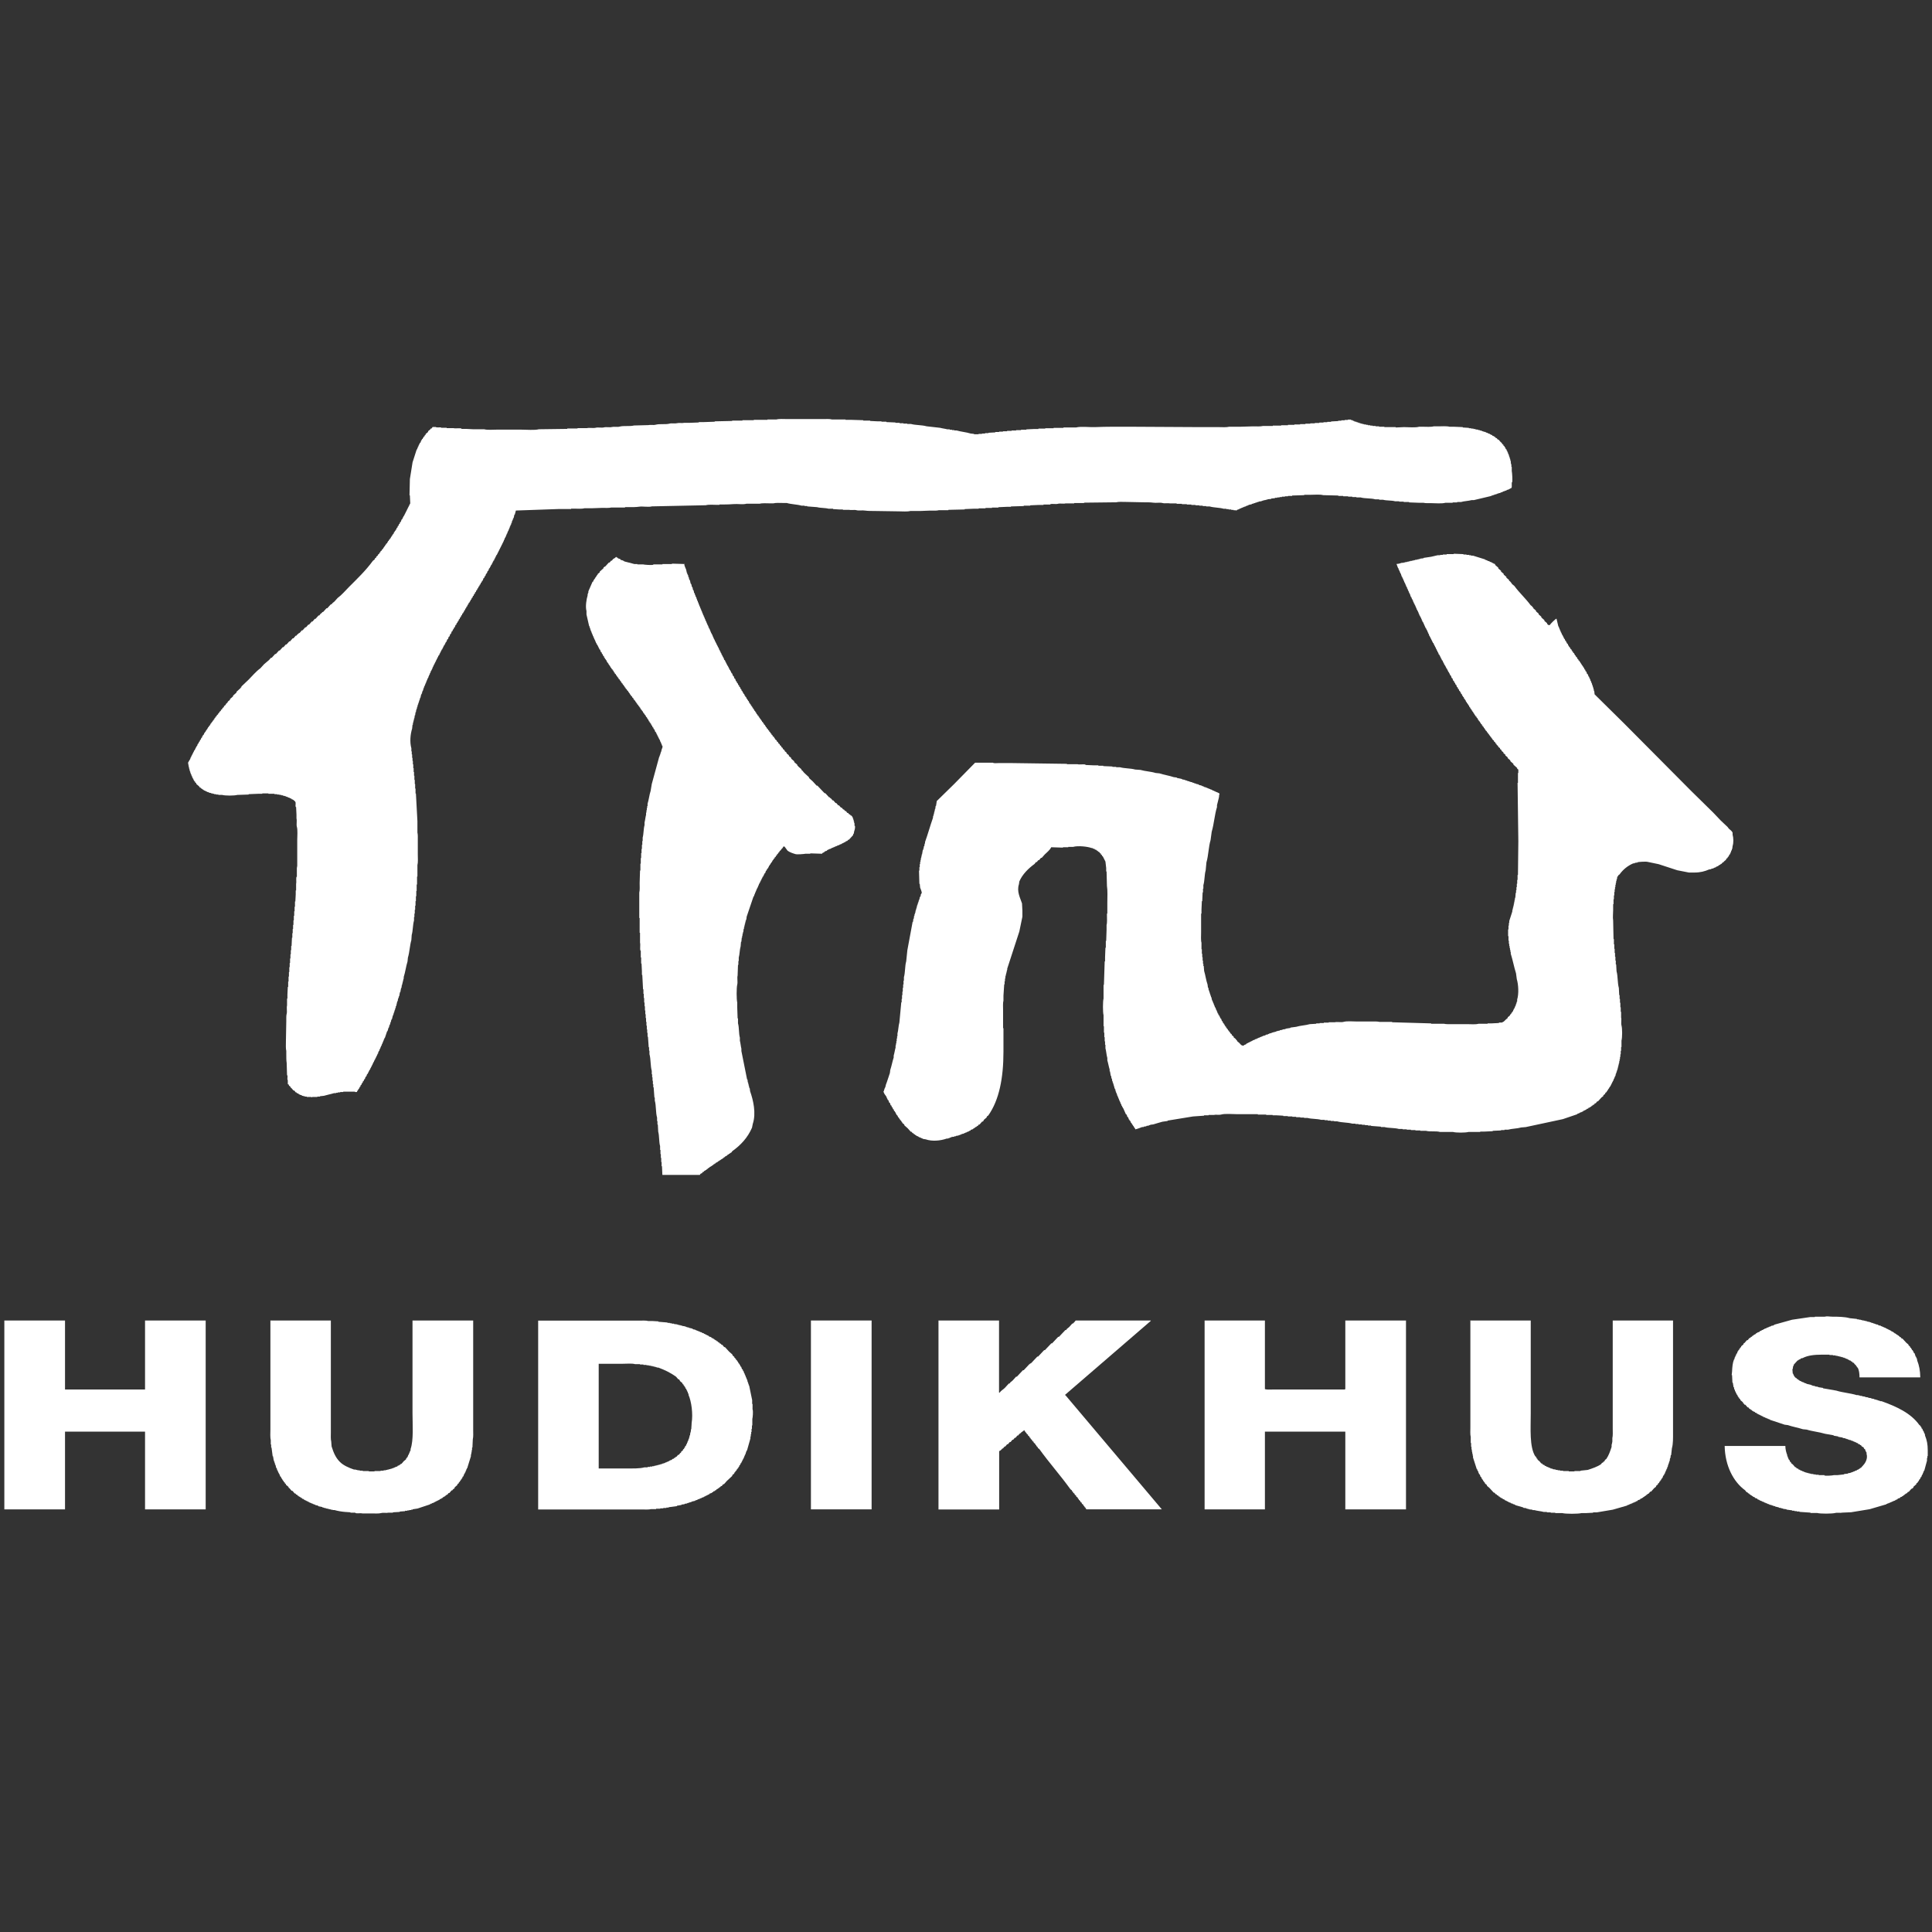 <?xml version="1.0" encoding="UTF-8"?>
<svg xmlns="http://www.w3.org/2000/svg" id="Lager_1" viewBox="0 0 512.3 512.3">
  <rect x="0" y="0" width="512.3" height="512.3" fill="#333333" stroke="none"/>
  <defs>
    <style>.cls-1{fill:#fff;}</style>
  </defs>
  <path class="cls-1" d="M136.8,135.36c-.1.37-.2.74-.3,1.1h-.1c-.07.3-.14.61-.2.91h-.1v.2h-.1v.3h-.1v.2h-.1c-.03.2-.07.4-.1.59h-.1c-.03.17-.07.34-.1.51h-.1c-.03.13-.07.27-.1.41h-.1v.3h-.1v.2h-.1v.3h-.1c-.03.14-.07.27-.1.41h-.1v.2h-.1v.3h-.1v.2h-.1c-.03.14-.07.27-.1.4h-.1v.3h-.1v.2h-.1v.2h-.1c-.07.2-.14.41-.2.61h-.1v.3h-.1v.2h-.1c-.03.14-.07.27-.1.4h-.1c-.03.14-.07.27-.1.41h-.1c-.03.13-.07.27-.1.4h-.1v.2h-.1v.2h-.1v.2h-.1v.2h-.1v.2h-.1v.2h-.1v.2h-.1v.2h-.1v.2h-.1v.2h-.1v.2s-.14.07-.2.1v.2h-.1v.2h-.1v.2h-.1v.2h-.1v.2h-.1c-.03.13-.07.27-.1.4-.07.03-.14.07-.2.1v.2h-.1v.2h-.1v.2h-.1v.2h-.1v.2s-.14.07-.2.1v.2h-.1v.2h-.1v.2h-.1v.2s-.14.07-.2.1c-.07.2-.14.41-.2.61-.07.03-.13.07-.2.1-.07.2-.14.41-.2.61-.07.03-.13.07-.2.1-.07.2-.13.4-.2.61-.07.03-.14.07-.2.1-.04.14-.07.27-.1.4-.07.03-.13.07-.2.1-.07.2-.14.41-.2.61-.07.03-.14.07-.2.1v.2h-.1v.2s-.14.07-.2.1c-.03.14-.07.27-.1.4-.07.03-.13.07-.2.1v.2h-.1v.2s-.14.07-.2.1c-.03.14-.07.27-.1.4-.07.03-.13.07-.2.1-.03.14-.07.27-.1.4-.07.03-.14.07-.2.1-.03.13-.07.27-.1.4-.07.03-.14.07-.2.1-.03.14-.07.27-.1.4-.07.03-.13.07-.2.1-.03.13-.07.27-.1.4-.07.03-.13.07-.2.1-.03.13-.07.27-.1.4-.07.03-.14.07-.2.1-.03.14-.07.27-.1.4-.07.03-.14.07-.2.1-.03.14-.07.27-.1.4h-.1c-.03.1-.07.2-.1.3-.07.04-.14.07-.2.1-.03.14-.07.27-.1.41-.07.03-.14.07-.2.1-.03.14-.07.27-.1.41-.07.03-.14.07-.2.1-.03.14-.07.27-.1.41-.07.03-.14.07-.2.1-.03.14-.07.27-.1.41-.07.03-.13.07-.2.1-.03.14-.07.27-.1.41h-.1c-.03.1-.07.2-.1.3-.07.03-.14.07-.2.1-.03.13-.07.27-.1.41-.07.03-.13.07-.2.1-.03.13-.07.27-.1.41-.07.03-.14.07-.2.1-.03.13-.07.27-.1.4-.07.03-.13.07-.2.1-.03.14-.07.27-.1.41-.07.03-.13.07-.2.1v.2h-.1v.2s-.14.06-.2.1c-.03.14-.07.27-.1.4-.07.03-.14.07-.2.1-.07.2-.14.41-.2.59-.07.04-.14.07-.2.1-.03.14-.07.27-.1.4-.07.03-.14.07-.2.1-.03.14-.07.27-.1.4-.07.03-.14.07-.2.1-.07.2-.14.4-.2.61-.07.03-.13.07-.2.1-.07.2-.13.41-.2.61-.07.03-.14.07-.2.1-.07.2-.13.41-.2.61-.07.03-.13.07-.2.1-.07.2-.13.4-.2.61-.07.03-.13.07-.2.1v.2h-.1v.2h-.1v.2h-.1v.2s-.14.07-.2.1v.2h-.1v.2h-.1v.2h-.1v.2h-.1v.2s-.14.07-.2.1v.2h-.1v.2h-.1v.2h-.1v.2h-.1v.2h-.1c-.03.14-.07.27-.1.4-.07.03-.14.07-.2.1v.2h-.1v.2h-.1v.2h-.1v.2h-.1v.2h-.1v.2h-.1c-.03.13-.07.27-.1.4h-.1v.2h-.1v.2h-.1v.2h-.1v.2h-.1v.2h-.1c-.03.14-.07.27-.1.4h-.1v.2h-.1v.3h-.1v.2h-.1v.2h-.1v.2h-.1c-.07.2-.14.4-.2.61h-.1v.3h-.1v.2h-.1c-.03.14-.07.27-.1.41h-.1v.3h-.1v.2h-.1c-.03.14-.07.27-.1.4h-.1v.3h-.1v.2h-.1v.3h-.1c-.03.13-.07.27-.1.4h-.1v.3h-.1v.2h-.1c-.03.17-.07.34-.1.5h-.1c-.03.2-.07.41-.1.61h-.1v.2h-.1c-.03.2-.07.4-.1.61h-.1v.2h-.1c-.07.3-.14.61-.2.91h-.1v.3h-.1v.3h-.1v.3h-.1v.3h-.1v.3h-.1v.3h-.1c-.03.2-.07.4-.1.61h-.1v.41h-.1v.3h-.1c-.03.24-.07.47-.1.71h-.1c-.03.27-.07.54-.1.81h-.1c-.03.27-.07.54-.1.81h-.1v.41h-.1v.4h-.1v.4h-.1v.5h-.1c-.03.34-.07.68-.1,1-.47,1.51-.67,3.58-.2,5.24v.81h.1v.81h.1v.91h.1v.81h.1v.91h.1v1.01h.1v1.01h.1v1h.1v1.1h.1v1.1h.1v1.2h.1v1.3h.1c.13,2.45.27,4.9.4,7.35v3.01c.14.5.1,1.36.1,2.01v3.82c0,.89.1,2.09-.1,2.82v3.02h-.1v2.11h-.1v1.71h-.1v1.4h-.1v1.3h-.1v1.2h-.1v1.1h-.1v1.01h-.1v.91h-.1v.91c-.34,1.16-.27,2.67-.61,3.82-.03.47-.07.93-.1,1.4-.42,1.43-.47,3.21-.91,4.63-.03.34-.07.67-.1,1.01-.41,1.3-.59,2.86-1.01,4.12v.51h-.1v.4h-.1v.41h-.1v.4h-.1v.4h-.1c-.03.27-.07.54-.1.81h-.1c-.07.37-.14.74-.2,1.1h-.1c-.07.37-.13.74-.2,1.1h-.1v.3h-.1v.3h-.1c-.03.24-.07.47-.1.71h-.1c-.1.44-.2.88-.3,1.3h-.1v.4h-.1v.3h-.1v.3h-.1v.3h-.1v.3h-.1v.3h-.1v.3h-.1v.3h-.1c-.07.3-.14.61-.2.91h-.1v.2h-.1c-.03.2-.07.4-.1.61h-.1c-.03.2-.07.4-.1.61h-.1v.2h-.1c-.03.2-.07.41-.1.61h-.1v.2h-.1c-.03.2-.07.41-.1.61h-.1v.2h-.1c-.2.61-.4,1.2-.61,1.81h-.1c-.03.14-.07.27-.1.41h-.1v.3h-.1v.2h-.1v.3h-.1c-.03.13-.07.27-.1.4h-.1v.3h-.1v.2h-.1c-.03.13-.07.27-.1.4h-.1v.3h-.1c-.07.2-.13.41-.2.61h-.1v.2h-.1c-.03.17-.07.34-.1.51h-.1v.2h-.1c-.03.14-.07.27-.1.41h-.1c-.03.13-.07.27-.1.4h-.1v.2h-.1v.2h-.1v.2h-.1v.2h-.1c-.03.13-.07.27-.1.4h-.1c-.03.13-.07.27-.1.4h-.1c-.03.14-.07.27-.1.41h-.1v.2h-.1v.2h-.1v.2h-.1v.2h-.1c-.03.14-.07.27-.1.41-.07.03-.14.07-.2.1v.2h-.1v.2h-.1v.2h-.1v.2h-.1v.2s-.14.07-.2.1c-.07.2-.14.4-.2.61-.07.03-.13.07-.2.1-.07.2-.13.4-.2.61-.07.03-.14.07-.2.1-.03.13-.07.27-.1.4-.07.03-.13.07-.2.1-.03.14-.07.27-.1.41-.07.03-.14.07-.2.1-.03.13-.07.27-.1.4-.07.03-.13.07-.2.1-.03.13-.07.27-.1.41-.07.03-.13.07-.2.1v.2h-.1v.2s-.13.07-.2.1v.2s-.14.07-.2.1v.2h-.1c-.03.1-.07.2-.1.3h-.51v-.1h-3.11v.1h-.81v.1h-.61v.1h-.5v.1h-.51c-.82.26-1.88.45-2.72.71-.34.03-.67.07-1.01.1v.1h-.71v.1h-1.4s0,.13-.2.1v-.1h-1.2v-.1h-.51v-.1h-.4v-.1h-.3v-.1h-.2v-.1h-.3v-.1h-.2v-.1h-.2s-.07-.14-.1-.2c-.14-.03-.27-.07-.4-.1-.03-.07-.07-.13-.1-.2h-.2c-.14-.17-.27-.34-.41-.51h-.2c-.2-.23-.41-.47-.61-.71-.07-.03-.13-.07-.2-.1v-.2c-.13-.1-.27-.2-.4-.3v-.2c-.1-.07-.2-.14-.3-.2v-1.01c-.24-.28.01-.89-.1-1.3h-.1c-.03-1.1-.07-2.21-.1-3.33-.1-.55-.1-1.4-.1-2.11v-1.01c-.17-.65-.1-1.71-.1-2.52.03-1.81.07-3.62.1-5.44,0-.64-.03-1.44.1-1.91.17-.61-.07-1.61.1-2.21v-1.81h.1v-1.1c.03-.67.07-1.34.1-2.01h.1v-1.42h.1v-1.32h.1v-1.2h.1v-1.3h.1v-1.1h.1v-1.2h.1v-1.1h.1v-1.1h.1v-1.1h.1c.03-.74.07-1.47.1-2.21h.1v-1.2h.1v-1.1h.1v-1.1h.1v-1.2h.1v-1.2h.1v-1.2h.1v-1.2h.1v-1.4h.1c.03-.64.07-1.27.1-1.91v-1.01h.1v-1.71c.14-.5-.06-1.36.1-1.91h.1v-2.31c.03-.2.07-.41.1-.61v-6.84c0-1.1.16-2.59-.1-3.52-.17-.61.07-1.61-.1-2.21v-1.01c-.03-.67-.07-1.34-.1-2.01h-.1c-.17-.58.17-1.12-.2-1.51-.1-.11-.47-.42-.61-.5h-.2s-.07-.14-.1-.2h-.2v-.1h-.2v-.1h-.2v-.1h-.3v-.1h-.2v-.1h-.3v-.1h-.2v-.1h-.4v-.1h-.3v-.1h-.4v-.1h-.51v-.1h-.61v-.1h-.71v-.1h-1.61v-.1h-1.61v.1h-1.1c-.84.03-1.67.07-2.52.1v.1c-1,.03-2.01.07-3.01.1-.81.23-3.23.23-4.02,0h-1v-.1h-.61v-.1h-.51v-.1h-.4v-.1h-.4v-.1c-.2-.03-.41-.07-.61-.1v-.1c-.17-.03-.34-.07-.51-.1v-.1c-.14-.03-.27-.07-.4-.1v-.1c-.14-.03-.27-.07-.41-.1-.03-.07-.07-.13-.1-.2h-.2s-.07-.13-.1-.2h-.2c-.07-.1-.13-.2-.2-.3h-.2c-.1-.13-.2-.27-.3-.4-.24-.2-.47-.41-.71-.61v-.2c-.1-.07-.2-.14-.3-.2v-.2s-.14-.07-.2-.1c-.03-.1-.07-.2-.1-.3h-.1c-.03-.14-.07-.27-.1-.4h-.1v-.2h-.1c-.07-.2-.14-.41-.2-.61h-.1v-.3h-.1v-.2h-.1v-.3h-.1v-.3h-.1v-.3h-.1v-.41h-.1v-.4h-.1v-.5h-.1v-.51h-.1c-.03-.25.5-1.01.61-1.2.03-.14.07-.27.1-.4h.1c.03-.13.07-.27.1-.41h.1v-.2h.1v-.2h.1v-.2h.1v-.2h.1v-.2h.1c.03-.14.07-.27.1-.4.07-.04.14-.07.2-.1v-.2h.1v-.2h.1v-.2h.1v-.2h.1v-.2s.13-.07.2-.1c.07-.2.13-.41.2-.61.07-.03.14-.07.2-.1.03-.14.07-.27.1-.41.07-.03.14-.07.2-.1.03-.14.07-.27.1-.41.07-.03.14-.07.2-.1.03-.14.07-.27.1-.41.07-.03.14-.07.2-.1.03-.14.07-.27.1-.41h.1c.03-.1.07-.2.1-.3.07-.03.13-.07.2-.1.03-.14.07-.27.1-.4.07-.03.14-.07.2-.1v-.2s.13-.07.2-.1v-.2s.14-.07.2-.1v-.2s.14-.07.2-.1v-.2h.1c.03-.1.07-.2.1-.3.07-.03.14-.07.2-.1v-.2c.1-.07.2-.14.3-.2v-.2h.1c.03-.1.07-.2.1-.3.07-.03.13-.07.2-.1v-.2c.1-.07.2-.13.3-.2v-.2c.1-.07.2-.14.3-.2v-.2s.14-.07.2-.1v-.2s.14-.07.2-.1c.03-.1.07-.2.1-.3.1-.07.2-.14.3-.2v-.2c.14-.1.27-.2.4-.3v-.2c.1-.07.2-.14.3-.2v-.2c.14-.1.27-.2.41-.3v-.2c.13-.1.27-.2.4-.3v-.2c.14-.1.27-.2.4-.3v-.2c.17-.14.34-.27.51-.41v-.2c.1-.07.2-.13.3-.2v-.1s.14-.07.2-.1v-.2c.2-.17.4-.34.61-.5v-.2c.27-.24.54-.47.81-.71v-.2c.3-.27.61-.54.91-.81v-.2c.37-.34.74-.67,1.1-1.01v-.1s.14-.07.2-.1v-.2c.64-.61,1.27-1.2,1.91-1.81,1.02-1.02,1.92-2.15,3.11-3.01.34-.37.67-.74,1.01-1.1.44-.37.88-.74,1.3-1.1.17-.2.34-.4.51-.59h.2c.3-.34.61-.68.91-1.01h.2c.27-.3.54-.61.81-.91h.2c.27-.3.54-.61.81-.91h.2c.2-.24.41-.47.61-.71h.2c.24-.27.47-.54.71-.81h.2c.23-.27.47-.54.71-.81h.2c.2-.24.4-.47.61-.71h.2c.07-.1.14-.2.2-.3.14-.1.27-.2.41-.3v-.1h.2c.2-.24.4-.47.61-.71h.2c.24-.27.47-.54.71-.81h.2c.2-.24.4-.47.61-.71h.2c.23-.27.47-.54.71-.81h.2c.2-.24.4-.47.59-.71h.2c.27-.3.54-.61.81-.91h.2c.1-.14.2-.27.3-.41.13-.1.27-.2.4-.3.03-.07.07-.14.1-.2h.2c.3-.34.61-.67.91-1h.2c.3-.34.61-.67.91-1,.1-.03.2-.07.3-.1.03-.07.07-.14.1-.2.2-.17.4-.34.61-.5.27-.3.54-.61.81-.91,1.15-.84,2.02-1.92,3.02-2.92,2.21-2.21,4.49-4.39,6.34-6.94.17-.13.34-.27.5-.4v-.2c.14-.1.27-.2.4-.3v-.2c.14-.1.27-.2.41-.3v-.2c.13-.1.27-.2.4-.3v-.2c.1-.07.2-.14.3-.2v-.2c.14-.1.27-.2.4-.3v-.2c.1-.07.2-.14.3-.2.03-.1.07-.2.1-.3.07-.03.13-.07.2-.1v-.2s.14-.07.2-.1v-.2s.13-.07.2-.1c.03-.1.07-.2.1-.3.1-.07.2-.14.3-.2v-.2h.1c.03-.1.07-.2.1-.3.07-.03.14-.07.2-.1v-.2c.1-.07.2-.13.3-.2v-.2s.14-.07.2-.1c.03-.1.07-.2.1-.3h.1v-.2s.14-.07.2-.1v-.2s.13-.07.2-.1v-.2s.14-.07.2-.1c.03-.14.07-.27.1-.4.07-.04.14-.07.2-.1v-.2s.13-.07.2-.1v-.2s.14-.07.2-.1c.03-.14.07-.27.1-.41.07-.03.14-.07.2-.1.03-.14.07-.27.1-.41.07-.03.14-.07.2-.1.03-.13.07-.27.1-.41.07-.03.13-.07.2-.1.03-.13.07-.27.1-.41.07-.03.14-.07.2-.1.07-.2.14-.41.2-.61.07-.03.13-.07.2-.1v-.2h.1v-.2h.1v-.2h.1v-.2s.13-.07.2-.1v-.2h.1v-.2h.1v-.2h.1v-.2h.1v-.2h.1v-.2h.1v-.2h.1c.03-.13.07-.27.1-.4h.1v-.2h.1v-.2h.1v-.2h.1v-.2h.1c.04-.14.07-.27.1-.4h.1v-.2h.1c-.03-.74-.07-1.47-.1-2.21h-.1c.03-1.44.07-2.89.1-4.32.24-1.47.47-2.94.71-4.43.37-1.13.74-2.28,1.1-3.43h.1c.03-.13.07-.27.1-.4h.1v-.3h.1c.07-.2.14-.4.2-.59h.1c.03-.14.07-.27.1-.41.07-.03.13-.07.2-.1.07-.2.13-.41.2-.61h.1c.03-.1.07-.2.1-.3.07-.03.13-.07.2-.1v-.2s.14-.07.2-.1v-.2c.1-.07.2-.13.3-.2v-.2s.13-.07.2-.1c.03-.1.07-.2.1-.3.2-.17.4-.34.61-.51v-.2c.2-.17.4-.34.61-.51.03-.07.07-.14.1-.2h.2c.1-.14.2-.27.3-.41h.81c.18.17.67.1,1.01.1h.4v.1h1.51v.1h1.81c.55.16,1.5-.07,2.11.1v.1h1.2c.64.03,1.27.07,1.91.1h2.92c.86.24,2.28.1,3.31.1h6.54c1.32,0,3.55.2,4.63-.1,2.52-.03,5.02-.07,7.54-.1v-.1h2.72v-.1h2.5c.62-.17,1.68.07,2.32-.1.59-.17,1.6.07,2.21-.1.55-.16,1.5.07,2.11-.1.52-.14,1.43.07,2.01-.1,1.12-.31,2.7,0,3.82-.3,1.27-.03,2.55-.07,3.82-.1.5-.14,1.36.06,1.91-.1,1.09-.31,2.63,0,3.72-.3.55-.16,1.43.04,1.91-.1.55-.16,1.42.03,1.91-.1h1.3c.88-.03,1.74-.07,2.62-.1v-.1h1.3c.98-.03,1.94-.07,2.92-.1v-.1c1.54-.03,3.09-.07,4.63-.1v-.1h2.72v-.1h3.01v-.1h3.62v-.1h2.41c.72-.2,1.92-.1,2.82-.1h9.55c.75,0,1.73-.07,2.31.1h3.62v.1h1.4c1.1.03,2.21.07,3.31.1v.1h1.81v.1c.67.03,1.34.07,2.01.1h1v.1h1.3v.1c.81.03,1.61.07,2.41.1v.1h1.1v.1h1.01v.1h1v.1h1.01c1.25.35,2.89.25,4.12.61,1.2.13,2.41.27,3.62.41.55.16,1.36.24,1.91.4h.61v.1h.61v.1h.61v.1h.61c1.15.34,2.58.45,3.72.81.3.03.61.07.91.1v.1h1.2v-.1h.91v-.1h.81v-.1h.91v-.1c.61-.03,1.2-.07,1.81-.1v-.1h1.01v-.1h1.01v-.1h1.1v-.1h1.2v-.1h1.2v-.1h1.3v-.1h1.4v-.1c.71-.03,1.42-.07,2.11-.1h1.1v-.1h1.81v-.1h2.21v-.1h2.62v-.1h3.33c1.26-.35,3.61-.03,5.12-.1,2.86-.13,6.13-.1,9.14-.1,6.03.03,12.07.07,18.1.1h5.44c.89,0,2.09.1,2.82-.1h3.01c1.1-.04,2.21-.07,3.31-.1.84,0,1.94.08,2.62-.1h2.62v-.1h2.21v-.1h1.81v-.1h1.71v-.1h1.51v-.1h1.4v-.1h1.3v-.1h1.2v-.1h1.2v-.1h1.1v-.1h1v-.1h1.01v-.1c.64-.03,1.27-.07,1.91-.1v-.1h.81v-.1h.91v-.1h.81v-.1h.81v.1c.17.03.34.07.51.1v.1c.14.03.27.07.41.1v.1c.2.03.4.07.59.1v.1h.3v.1h.3v.1h.3v.1h.3v.1h.41v.1h.41v.1h.51v.1h.5v.1h.61v.1h.61v.1h.81v.1h.91v.1h1.4v.1h3.01v.1c.74-.03,1.47-.07,2.21-.1,1.26,0,2.94.2,4.02-.1h.91c.92,0,2.17.11,2.92-.1h1.2c.96,0,2.24-.11,3.01.1h1.1c.81.03,1.61.07,2.42.1v.1c.54.03,1.08.07,1.61.1v.1h.61v.1h.61v.1h.51v.1c.27.03.54.07.81.1v.1h.4v.1h.3v.1h.3v.1h.3v.1c.2.03.4.07.61.1v.1h.2v.1h.3v.1c.2.07.4.14.61.2v.1h.2v.1c.13.03.27.07.4.1.03.07.07.14.1.2.13.03.27.07.4.1.03.07.07.13.1.2h.2c.07.1.14.2.2.3h.2c.1.14.2.27.3.4h.2c.2.24.4.47.61.71.1.07.2.14.3.2v.2c.14.1.27.2.4.3v.2c.1.07.2.13.3.2v.2s.14.07.2.1c.03.13.07.27.1.4.07.03.13.07.2.1.03.14.07.27.1.41h.1c.03.14.07.27.1.4h.1v.3h.1v.2h.1v.3h.1v.3h.1v.3h.1v.3h.1v.41h.1c.03.34.07.67.1,1h.1v.71h.1v1.1c.1.37.24,2.52.1,3.01h-.1v1.3s-.07.01-.1.2c-.1.03-.2.07-.3.1v.1h-.2v.1h-.2v.1c-.17.03-.34.07-.5.1v.1h-.2v.1h-.3v.1h-.2v.1h-.3v.1h-.2v.1h-.3v.1h-.2v.1c-.2.03-.41.07-.61.1v.1h-.3v.1h-.3v.1h-.3v.1h-.3v.1h-.3v.1h-.3v.1c-1.54.37-3.09.74-4.63,1.1h-.61c-.82.24-1.97.25-2.82.51h-1v.1h-1.2v.1h-1.91c-1.01.28-2.63.1-3.82.1-.65,0-1.51.04-2.01-.1h-1.2c-.88-.03-1.74-.07-2.62-.1v-.1h-1.42v-.1h-1.2v-.1h-1.1c-.93-.27-2.28-.13-3.21-.41h-1v-.1h-1.01c-1.16-.34-2.76-.17-3.92-.51h-1.1v-.1h-1.1v-.1h-1.1v-.1h-1.3v-.1h-1.3v-.1c-1.34-.03-2.68-.07-4.02-.1-.84-.24-2.21-.1-3.21-.1h-1.81v.1c-1.08.03-2.14.07-3.21.1v.1h-1.1v.1h-.81v.1h-.81v.1h-.61v.1h-.61v.1h-.61v.1c-.34.03-.68.07-1,.1v.1c-.34.03-.67.07-1.01.1v.1h-.4v.1h-.4v.1h-.41v.1h-.3v.1c-.27.03-.54.07-.81.1v.1h-.3v.1h-.3v.1h-.3v.1h-.3v.1h-.3v.1h-.3v.1c-.3.07-.61.14-.91.2v.1h-.2v.1h-.3v.1h-.2v.1h-.3v.1h-.2v.1h-.3v.1c-.14.03-.27.07-.41.1v.1h-.3v.1h-.2v.1c-.2.07-.4.14-.61.2v.1h-.2v.1h-.1v-.1h-.61v-.1h-.61v-.1h-.71v-.1h-.61v-.1h-.71c-1.12-.33-2.59-.27-3.72-.61h-.91v-.1h-.91v-.1h-.91v-.1h-1.01v-.1h-1.1v-.1h-1.2v-.1h-1.3v-.1h-1.4v-.1h-1.71c-.52-.14-1.43.06-2.01-.1-.67-.2-1.7.03-2.52-.1-.71-.11-1.76-.1-2.62-.1-1.61-.03-3.21-.07-4.83-.1-.75,0-1.73-.07-2.31.1-2.84.03-5.7.07-8.55.1v.1h-2.62v.1h-2.31c-.52.16-1.43-.07-2.01.1-.52.16-1.43-.07-2.01.1v.1h-1.81v.1h-1.1c-.81.03-1.61.07-2.42.1v.1h-1.71v.1c-1.13.03-2.28.07-3.41.1v.1h-1.1c-.74.03-1.47.07-2.21.1v.1h-1.71v.1h-1.71v.1h-1.81v.1h-1.2c-.84.03-1.67.07-2.52.1v.1c-1.44.03-2.89.07-4.33.1v.1h-2.52c-.58.17-1.57.1-2.31.1-.84.03-1.67.07-2.52.1h-2.72c-.78.23-2.07.1-3.01.1-2.21-.04-4.43-.07-6.64-.1-.76,0-1.7,0-2.31-.1-.75-.13-1.7.07-2.31-.1-.58-.17-1.49.04-2.01-.1h-1.61v-.1h-1.01c-.54-.03-1.08-.07-1.61-.1v-.1h-1.2c-.88-.25-2.15-.16-3.02-.41-.86-.07-1.74-.14-2.62-.2v-.1h-.71v-.1h-.81c-1.2-.35-2.73-.35-3.92-.71h-1.01c-.81,0-1.88-.08-2.52.1h-.91c-.86,0-2.02-.1-2.72.1h-3.52c-.93.27-2.32,0-3.43.1-.71.06-1.66.1-2.52.1h-1.2v.1h-.61c-.95,0-2.24-.13-3.01.1-4.76.1-9.53.2-14.28.3-.98.28-2.39-.08-3.52.1-.68.11-1.68.1-2.52.1h-1.1v.1h-3.62c-.61.17-1.64.1-2.42.1-.93.03-1.87.07-2.82.1h-1.91c-.72.21-1.92.1-2.82.1h-.71v.1h-3.21c-3.79.14-7.57.27-11.37.4"></path>
  <path class="cls-1" d="M412.73,164.03c.17.71.34,1.4.5,2.11h.1v.2h.1v.3h.1v.2h.1v.3h.1c.07.2.14.41.2.61h.1v.2h.1v.3s.14.07.2.1v.2h.1v.2h.1v.2h.1v.2h.1v.2s.13.07.2.1c.03.14.07.27.1.4l.2.1v.2h.1v.2h.1c.03.1.07.2.1.3.07.03.14.07.2.1.03.14.07.27.1.41h.1c.03.1.07.2.1.3.07.03.13.07.2.1v.2s.13.07.2.1v.2c.1.07.2.14.3.2v.2h.1c.03.1.07.2.1.3.07.03.14.07.2.1v.2c.1.07.2.14.3.2v.2h.1c.03.1.07.2.1.3.07.03.13.06.2.1v.2c.1.07.2.13.3.2v.2h.1c.03.1.07.2.1.3.07.03.13.07.2.1v.2c.1.07.2.14.3.2v.2s.14.07.2.1c.03.1.07.2.1.3h.1v.2s.14.07.2.1v.2s.13.07.2.1v.2s.14.07.2.1v.2s.13.07.2.1c.03.13.07.27.1.41.07.03.13.06.2.1.03.13.07.27.1.41.07.03.13.07.2.1.07.2.13.4.2.61.07.03.14.07.2.1.07.2.13.41.2.61h.1c.07.2.14.4.2.59h.1c.03.17.07.34.1.51h.1v.2h.1v.3h.1v.2h.1v.3h.1v.3h.1v.3h.1v.3h.1v.4h.1v.4h.1c.04.3.07.61.1.91,2.62,2.58,5.22,5.17,7.84,7.74,5.93,5.97,11.86,11.93,17.79,17.9,1.94,1.91,3.89,3.82,5.83,5.73.67.71,1.34,1.4,2.01,2.11.59.57,1.2,1.15,1.81,1.71.1.13.2.27.3.41.34.34.84.61,1.01,1.1v.51c.25.86.28,2.17,0,3.01-.03.27-.07.54-.1.81h-.1v.3h-.1v.2h-.1v.3h-.1c-.03.14-.07.27-.1.41h-.1v.2s-.13.07-.2.1c-.03.14-.07.27-.1.4-.1.07-.2.14-.3.2v.2c-.14.1-.27.2-.41.3v.2c-.2.17-.4.34-.61.5-.03.07-.07.14-.1.2h-.2c-.1.14-.2.27-.3.4h-.2s-.07.14-.1.2c-.1.03-.2.07-.3.1v.1h-.2s-.07.14-.1.2c-.13.03-.27.07-.4.1v.1h-.2v.1c-.2.07-.4.14-.61.2v.1c-.2.03-.4.07-.61.1v.1c-.2.03-.4.07-.61.1-1.12.48-2.26.81-3.92.81h-1.4c-1.03-.2-2.08-.41-3.11-.61-1.64-.54-3.28-1.08-4.93-1.61-.98-.2-1.94-.41-2.92-.61-.42-.13-2.39,0-2.72.1v.1h-.5v.1h-.3v.1h-.3c-1.51.65-2.72,1.66-3.62,2.92-.13.1-.27.2-.4.3v.2s-.13.07-.2.1c-.03.24-.07.47-.1.71h-.1v.41h-.1v.51h-.1v.5h-.1v.61h-.1v.61h-.1v.71h-.1v.91h-.1v1.01h-.1v1.3h-.1v1.61c0,1.01-.14,1.84,0,2.72.03,1.64.07,3.28.1,4.93h.1v1.4h.1v1.2h.1v1.1h.1v1.01h.1v1.01h.1v1.01h.1c.03.61.07,1.2.1,1.81.38,1.34.23,3.09.61,4.43.03.64.07,1.27.1,1.91h.1v1h.1v1.01h.1v1.2h.1v1.2h.1v1.51c.16.55-.07,1.5.1,2.11.23.81.23,3.21,0,4.02v1.71h-.1v1.01h-.1v.91h-.1v.71h-.1v.61h-.1v.5h-.1v.51h-.1v.4h-.1v.41h-.1v.4h-.1v.4h-.1v.3h-.1v.3h-.1v.3h-.1v.3h-.1c-.03.2-.07.41-.1.61h-.1c-.03.14-.07.27-.1.41h-.1v.3h-.1c-.07.2-.13.41-.2.61h-.1v.2h-.1v.2h-.1v.2h-.1v.2h-.1v.2h-.1v.2h-.1v.2l-.2.1v.2s-.13.07-.2.1v.2l-.2.1v.2h-.1c-.03.1-.07.2-.1.3-.07.03-.13.07-.2.1v.2c-.14.1-.27.2-.41.3v.2c-.17.13-.34.27-.5.4v.2c-.17.14-.34.27-.51.4-.3.34-.61.68-.91,1.01h-.2c-.13.17-.27.34-.4.51h-.2c-.1.13-.2.27-.3.4h-.2s-.07.14-.1.2h-.2c-.07.1-.14.2-.2.3h-.2s-.07.13-.1.2c-.14.03-.27.07-.4.1-.03.07-.07.13-.1.2-.13.03-.27.07-.4.1-.03.07-.07.13-.1.2h-.2v.1h-.2v.1h-.2v.1h-.2s-.07.14-.1.2h-.2v.1h-.2v.1h-.3v.1h-.2v.1c-.2.07-.4.14-.59.2v.1c-1.27.44-2.55.86-3.82,1.3-3.28.71-6.57,1.4-9.85,2.11-.4.03-.81.07-1.2.1-1.05.31-2.45.3-3.52.59h-.91v.1h-.91v.1c-.74.04-1.47.07-2.21.1v.1c-.74.03-1.47.07-2.21.1h-1.1v.1h-3.11c-.82.23-3.31.23-4.12,0h-3.43c-1.09-.31-2.65,0-3.72-.3h-1.51v-.1h-1.3v-.1h-1.2v-.1h-1.1v-.1h-1.1v-.1h-1.01c-1.15-.33-2.69-.18-3.82-.5h-.91v-.1c-.86-.07-1.74-.14-2.62-.2v-.1h-.81v-.1h-.81v-.1h-.81v-.1h-.91v-.1h-.81v-.1h-.81c-1.22-.35-2.8-.25-4.02-.61h-.81v-.1h-.91v-.1h-.81v-.1h-.81v-.1h-.91c-1.08-.31-2.53-.2-3.62-.5h-.91v-.1h-1.01v-.1h-1.1v-.1h-1.01v-.1h-1.2v-.1h-1.2v-.1c-.61-.03-1.2-.07-1.81-.1h-1.01v-.1h-1.71v-.1h-2.21v-.1h-5.43c-1.29,0-3.26-.2-4.32.1-.55.16-1.42-.04-1.91.1h-1.4v.1h-1.2v.1c-.98.07-1.94.13-2.92.2-2.25.37-4.49.74-6.74,1.1v.1c-.47.06-.93.14-1.4.2-.74.24-1.67.45-2.42.71-.27.03-.54.07-.81.1v.1h-.3v.1c-.24.03-.47.07-.71.1v.1c-.23.03-.47.07-.71.1v.1h-.41c-.55.2-1.15.47-1.81.61-.03-.1-.07-.2-.1-.3h-.1v-.2s-.14-.07-.2-.1v-.2s-.13-.07-.2-.1v-.2s-.14-.07-.2-.1v-.2l-.2-.1v-.2s-.13-.07-.2-.1c-.03-.13-.07-.27-.1-.4-.07-.04-.13-.07-.2-.1-.03-.1-.07-.2-.1-.3h-.1c-.07-.2-.14-.4-.2-.59-.07-.03-.14-.07-.2-.1-.07-.2-.14-.4-.2-.61-.07-.03-.14-.07-.2-.1-.23-.54-.47-1.08-.71-1.61h-.1v-.2h-.1v-.2h-.1v-.2h-.1c-.07-.2-.14-.4-.2-.61h-.1c-.03-.17-.07-.34-.1-.51h-.1c-.03-.13-.07-.27-.1-.4h-.1v-.3h-.1v-.2h-.1v-.3h-.1c-.03-.13-.07-.27-.1-.4h-.1v-.3h-.1v-.3h-.1v-.2h-.1v-.3h-.1c-.03-.2-.07-.4-.1-.61h-.1v-.2h-.1c-.03-.2-.07-.41-.1-.61h-.1v-.4h-.1v-.3h-.1v-.3h-.1v-.3h-.1c-.03-.24-.07-.47-.1-.71h-.1c-.03-.24-.07-.47-.1-.71h-.1c-.07-.4-.14-.81-.2-1.2h-.1v-.51c-.23-.71-.38-1.68-.61-2.42v-.61c-.23-.76-.28-1.83-.5-2.6v-.91h-.1v-.91h-.1v-1.1h-.1v-1.2h-.1v-1.71h-.1v-2.92c-.21-.75-.21-3.68,0-4.43v-3.62h.1c.07-2.08.13-4.16.2-6.23h.1v-1.1c.03-.84.07-1.67.1-2.52h.1v-1.81h.1c.03-.98.07-1.94.1-2.92v-1.3c.2-.68.09-1.77.1-2.62v-.4h.1v-2.82c0-1.47.11-3.23-.1-4.53-.03-1.27-.07-2.55-.1-3.82h-.1v-.91c-.07-.57-.14-1.13-.2-1.71-.24-.47-.47-.93-.71-1.4-.07-.03-.14-.07-.2-.1v-.2c-.1-.07-.2-.13-.3-.2v-.2s-.14-.07-.2-.1c-.1-.13-.2-.27-.3-.4h-.2c-.07-.1-.14-.2-.2-.3h-.2s-.07-.14-.1-.2c-.14-.03-.27-.07-.4-.1v-.1c-.2-.07-.4-.14-.61-.2v-.1h-.3c-.93-.37-3.55-.67-4.83-.3h-1.3v.1h-1.42v.1c-1.03-.03-2.08-.07-3.11-.1-.37.79-1.12,1.32-1.71,1.91-.27.3-.54.61-.81.91h-.2c-.17.2-.34.41-.51.61h-.2c-.13.17-.27.34-.4.51h-.2c-.13.17-.27.34-.4.5-1.57,1.13-3.21,2.73-4.02,4.63-.03.24-.07.47-.1.71-.65,1.97.35,3.67.81,5.12.03.64.07,1.27.1,1.91v1.61c-.27,1.3-.54,2.62-.81,3.92-1.08,3.28-2.15,6.57-3.21,9.85v.4h-.1v.41h-.1v.4h-.1v.4h-.1v.41h-.1v.61h-.1v.71h-.1v.81h-.1c-.07,1.01-.14,2.01-.2,3.01v1.3c-.18.64-.1,1.71-.1,2.5v4.83h.1v6.24c0,6.96-1.13,12.81-4.02,16.9-.14.1-.27.2-.41.3v.2c-.27.23-.54.47-.81.71v.2s-.14.07-.2.1v.1h-.2c-.24.27-.47.54-.71.81h-.2c-.1.14-.2.27-.3.4h-.2s-.07.14-.1.2h-.2s-.07.13-.1.2h-.2s-.07.13-.1.2h-.2s-.07.13-.1.2c-.2.07-.4.14-.61.2-.03.07-.07.13-.1.2-.13.04-.27.07-.4.1v.1c-.2.07-.4.14-.61.2v.1h-.3v.1c-.13.03-.27.07-.41.1v.1c-.2.04-.4.07-.61.1v.1h-.2v.1h-.3v.1h-.3v.1c-.24.03-.47.07-.71.1v.1h-.41v.1c-.27.03-.54.07-.81.1v.1h-.3v.1h-.2v.1h-.3v.1h-.4c-1.63.58-3.86.82-5.63.2-.23-.03-.47-.07-.71-.1v-.1h-.2v-.1h-.3v-.1c-.2-.07-.4-.14-.61-.2v-.1h-.2v-.1c-.13-.03-.27-.07-.4-.1-.03-.07-.07-.14-.1-.2h-.2s-.07-.14-.1-.2h-.2c-.07-.1-.14-.2-.2-.3h-.2c-.1-.13-.2-.27-.3-.4h-.2c-.27-.3-.54-.61-.81-.91-.3-.27-.61-.54-.91-.81v-.2c-.17-.13-.34-.27-.51-.4-.03-.1-.07-.2-.1-.3-.07-.03-.14-.07-.2-.1v-.2c-.1-.07-.2-.13-.3-.2-.03-.1-.07-.2-.1-.3-.07-.03-.14-.07-.2-.1v-.2l-.2-.1c-.03-.1-.07-.2-.1-.3h-.1v-.2s-.13-.07-.2-.1c-.03-.1-.07-.2-.1-.3h-.1c-.03-.13-.07-.27-.1-.4h-.1c-.03-.1-.07-.2-.1-.3-.07-.03-.13-.07-.2-.1-.03-.13-.07-.27-.1-.4-.07-.03-.14-.07-.2-.1-.03-.14-.07-.27-.1-.41-.07-.03-.14-.07-.2-.1-.04-.14-.07-.27-.1-.4-.07-.03-.13-.07-.2-.1-.07-.2-.14-.41-.2-.61-.07-.03-.14-.07-.2-.1-.07-.2-.13-.41-.2-.61-.07-.03-.13-.07-.2-.1v-.2h-.1v-.2h-.1v-.2h-.1v-.2c-.28-.47-.72-.82-.81-1.51h.1c.03-.17.07-.34.1-.5h.1v-.3h.1v-.2h.1v-.3h.1v-.3c.4-.99.74-2.19,1.1-3.21.03-.27.07-.54.1-.81.35-1.02.57-2.28.91-3.31v-.5c.2-.62.31-1.49.5-2.11v-.61h.1v-.5h.1v-.61h.1v-.71h.1v-.61h.1v-.71c.25-.86.25-2.05.51-2.92.17-1.78.34-3.55.5-5.34h.1v-.91h.1v-1.01h.1v-.91h.1v-1.01h.1v-.91h.1v-1h.1v-.91c.37-1.27.24-2.96.61-4.23.1-.98.2-1.94.3-2.92.47-2.5.93-5.02,1.4-7.54h.1c.03-.27.07-.54.1-.81h.1c.03-.27.07-.54.1-.81h.1v-.41h.1v-.3h.1c.03-.23.07-.47.1-.71h.1v-.4h.1v-.3h.1v-.4h.1v-.3h.1v-.3h.1v-.3h.1v-.3h.1v-.3h.1v-.3h.1c.03-.2.07-.41.1-.61h.1v-.2h.1c.03-.2.07-.4.1-.61h.1v-.2h.1c.11-.34-.33-1.26-.41-1.51-.03-.34-.07-.67-.1-1h-.1c-.03-1.18-.07-2.35-.1-3.52h.1v-.91h.1v-.81h.1v-.61h.1v-.51h.1v-.5h.1v-.4h.1v-.51h.1c.07-.41.14-.81.2-1.2h.1v-.3h.1c.03-.24.07-.47.1-.71h.1c.03-.24.07-.47.1-.71h.1v-.4c.75-2.07,1.37-4.36,2.11-6.44v-.4h.1v-.3h.1v-.4h.1v-.41h.1v-.4h.1v-.41h.1c.03-.27.07-.54.1-.81h.1c.07-.44.13-.88.2-1.3,1.51-1.47,3.02-2.94,4.53-4.43,1.88-1.91,3.75-3.82,5.63-5.73h4.73c.24.2,1.01.1,1.42.1h3.82c4.8.07,9.58.14,14.38.2v.1h2.82c.55.16,1.5-.07,2.11.1v.1c.78.03,1.54.07,2.31.1h1.1v.1h1.3v.1c.81.03,1.61.07,2.42.1v.1h1v.1h1.01c1.22.35,2.82.26,4.02.61.47.03.93.07,1.4.1,1.25.37,2.8.42,4.02.81.34.03.67.07,1.01.1,1.2.4,2.65.61,3.82,1.01.27.03.54.07.81.1v.1c.47.1.93.2,1.4.3v.1c.24.03.47.07.71.1v.1h.3v.1h.3v.1h.3v.1h.3v.1h.3v.1h.4v.1h.2v.1h.3v.1h.3v.1h.3v.1c.2.03.4.07.61.1v.1h.2v.1c.2.03.41.07.61.1v.1h.2v.1h.3v.1h.2v.1c.17.03.34.07.51.1v.1h.3v.1h.2v.1h.3v.1c.14.03.27.07.4.1v.1h.3v.1h.2v.1c.14.03.27.07.4.1v.1h.3v.1c.38.18.95.3,1.2.61-.21.26-.09.64-.2,1.01-.18.59-.31,1.42-.5,2.01v.5c-.64,2.02-.78,4.49-1.4,6.54l-.3,2.21c-.55,1.81-.55,4.08-1.1,5.93-.07.71-.14,1.4-.2,2.11-.34,1.17-.25,2.72-.61,3.92v.91h-.1v1h-.1c-.03.78-.07,1.54-.1,2.32h-.1c-.03.74-.07,1.47-.1,2.21v1.1h-.1v5.02c0,.86-.1,2.02.1,2.72v1.71h.1v1.2h.1v.91h.1v.91h.1v.81h.1v.61h.1c.03.44.07.88.1,1.3.35,1.15.52,2.53.91,3.62.04.27.07.54.1.81h.1c.03.24.07.47.1.71h.1v.3h.1v.3h.1v.3h.1v.3h.1v.3h.1v.3h.1c.07.3.14.61.2.91h.1v.2h.1v.3h.1v.2h.1v.3h.1c.03.13.07.27.1.41h.1v.3h.1v.2h.1c.07.2.14.41.2.61h.1v.3h.1c.07.2.13.4.2.61h.1c.03.14.07.27.1.41.07.03.13.07.2.1v.2h.1v.2h.1v.2h.1v.2l.2.1c.07.2.14.4.2.61l.2.1c.03.14.07.27.1.41.07.03.13.07.2.1v.2s.13.07.2.1v.2h.1c.03.1.07.2.1.3.07.03.13.07.2.1v.2l.2.1v.2c.1.07.2.13.3.2v.2c.1.07.2.13.3.2v.2c.1.07.2.14.3.2v.2c.14.1.27.2.41.3v.2c.17.14.34.27.5.4v.2c.17.14.34.27.51.4.1.13.2.27.3.4h.1v.2c.2.17.4.34.61.51.34.34.42.67,1.1.71.23-.31.4-.21.71-.4.03-.07.07-.14.1-.2h.2v-.1h.2v-.1h.2v-.1h.2v-.1h.2v-.1h.2v-.1h.2v-.1h.2v-.1c.2-.07.41-.14.61-.2v-.1c.17-.03.34-.07.5-.1v-.1c.14-.03.27-.07.4-.1v-.1h.3v-.1c.14-.03.27-.07.4-.1v-.1h.3v-.1h.2v-.1h.3v-.1h.3v-.1h.2v-.1c.2-.04.4-.07.59-.1v-.1h.2v-.1h.3v-.1h.3v-.1h.3v-.1h.3v-.1h.4v-.1h.3v-.1h.3v-.1c.24-.03.47-.07.71-.1v-.1c.24-.03.47-.07.71-.1v-.1c.27-.03.54-.07.81-.1v-.1c.44-.07.88-.14,1.3-.2v-.1c.5-.07,1.01-.14,1.51-.2,1.08-.34,2.5-.38,3.62-.71.57-.04,1.13-.07,1.71-.1v-.1h.91v-.1h1.1v-.1h1.3v-.1h1.61c.62-.17,1.67.08,2.31-.1.95-.27,2.49-.1,3.62-.1h3.82c.69,0,1.59-.04,2.11.1h3.33v.1c3.45.1,6.91.2,10.36.3v.1h3.42c.52.14,1.43.1,2.11.1h4.02c.95,0,2.24.13,3.01-.1h2.41v-.1h1c.67-.04,1.35-.07,2.01-.1v-.1c.33-.1.69.09.91-.1.37-.1.55-.38.81-.61v-.1h.2s.07-.13.1-.2c.1-.07.2-.14.3-.2v-.2c.2-.17.41-.34.61-.5v-.2c.1-.07.2-.14.3-.2.03-.1.07-.2.1-.3.07-.03.13-.07.2-.1v-.2s.13-.07.2-.1c.03-.14.07-.27.1-.41h.1v-.2h.1v-.2h.1c.07-.2.13-.4.2-.59h.1v-.3h.1v-.3h.1v-.3h.1v-.3h.1v-.51c.47-1.5.34-3.96-.1-5.43-.07-.51-.13-1.01-.2-1.51-.52-1.66-.88-3.57-1.4-5.22v-.51h-.1v-.5h-.1v-.5h-.1v-.51h-.1v-.61h-.1v-.81h-.1v-1.2h-.1v-1.81h.1v-1h.1v-.71h.1v-.5c.25-.81.54-1.73.81-2.52v-.41h.1v-.4h.1v-.4h.1v-.41h.1v-.5h.1v-.51h.1v-.51h.1v-.51h.1c.03-.44.07-.86.1-1.3h.1v-.71h.1v-.81h.1v-.91h.1v-1.01h.1v-1.3h.1c.03-2.99.07-5.97.1-8.95-.07-5.15-.13-10.33-.2-15.48h.1v-2.62h.1v-.91c-.1-.07-.2-.14-.3-.2v-.2c-.34-.3-.67-.61-1.01-.91v-.2c-.27-.24-.54-.47-.81-.71v-.2c-.24-.2-.47-.41-.71-.61v-.2c-.2-.17-.4-.34-.61-.51v-.2c-.17-.14-.34-.27-.51-.41v-.2c-.17-.13-.34-.27-.5-.4v-.2c-.14-.1-.27-.2-.4-.3v-.2c-.17-.14-.34-.27-.51-.41v-.2c-.14-.1-.27-.2-.41-.3v-.2c-.1-.07-.2-.14-.3-.2v-.2c-.14-.1-.27-.2-.4-.3v-.2c-.13-.1-.27-.2-.4-.3v-.2c-.1-.07-.2-.14-.3-.2v-.2c-.1-.07-.2-.13-.3-.2v-.2c-.1-.07-.2-.14-.3-.2v-.2c-.1-.07-.2-.13-.3-.2v-.2c-.1-.07-.2-.13-.3-.2v-.2c-.1-.07-.2-.13-.3-.2-.03-.1-.07-.2-.1-.3-.07-.03-.13-.07-.2-.1v-.2s-.14-.07-.2-.1v-.2c-.1-.07-.2-.14-.3-.2v-.2s-.14-.07-.2-.1v-.2c-.1-.07-.2-.14-.3-.2v-.2s-.13-.07-.2-.1v-.2c-.1-.07-.2-.14-.3-.2v-.2s-.14-.07-.2-.1v-.2h-.1c-.03-.1-.07-.2-.1-.3-.07-.03-.13-.07-.2-.1v-.2c-.1-.07-.2-.14-.3-.2v-.2l-.2-.1c-.03-.1-.07-.2-.1-.3h-.1v-.2s-.13-.07-.2-.1v-.2l-.2-.1v-.2l-.2-.1v-.2s-.14-.07-.2-.1v-.2l-.2-.1v-.2l-.2-.1c-.03-.14-.07-.27-.1-.4-.07-.03-.13-.07-.2-.1v-.2s-.14-.07-.2-.1v-.2s-.14-.07-.2-.1v-.2s-.14-.07-.2-.1c-.03-.14-.07-.27-.1-.4h-.1c-.03-.1-.07-.2-.1-.3-.07-.03-.13-.07-.2-.1-.03-.14-.07-.27-.1-.41-.07-.03-.14-.07-.2-.1v-.2s-.14-.07-.2-.1c-.03-.14-.07-.27-.1-.4-.07-.03-.13-.07-.2-.1-.03-.13-.07-.27-.1-.4h-.1c-.03-.1-.07-.2-.1-.3-.07-.03-.14-.07-.2-.1-.03-.13-.07-.27-.1-.4-.07-.03-.14-.07-.2-.1-.03-.14-.07-.27-.1-.4-.07-.03-.14-.07-.2-.1-.07-.2-.14-.4-.2-.59-.07-.03-.14-.07-.2-.1-.03-.13-.07-.27-.1-.4-.07-.03-.13-.07-.2-.1-.03-.14-.07-.27-.1-.4-.07-.03-.14-.07-.2-.1-.07-.2-.13-.4-.2-.61-.07-.03-.13-.07-.2-.1-.07-.2-.14-.4-.2-.61-.07-.03-.14-.07-.2-.1v-.2h-.1v-.2h-.1v-.2h-.1v-.2s-.14-.07-.2-.1v-.2h-.1v-.2h-.1v-.2h-.1v-.2s-.13-.07-.2-.1v-.2h-.1v-.2h-.1v-.2h-.1v-.2s-.14-.07-.2-.1v-.2h-.1v-.2h-.1v-.2h-.1v-.2h-.1c-.03-.13-.07-.27-.1-.4-.07-.03-.13-.07-.2-.1v-.2h-.1v-.2h-.1v-.2h-.1v-.2h-.1v-.2h-.1v-.2h-.1v-.2s-.14-.07-.2-.1c-.07-.2-.14-.4-.2-.59h-.1c-.03-.14-.07-.27-.1-.41h-.1c-.03-.14-.07-.27-.1-.4h-.1c-.03-.13-.07-.27-.1-.41h-.1v-.2h-.1v-.2h-.1v-.2h-.1v-.2h-.1c-.03-.13-.07-.27-.1-.4-.07-.03-.13-.07-.2-.1v-.2h-.1v-.2h-.1v-.2h-.1v-.2h-.1v-.2h-.1v-.2h-.1v-.2h-.1v-.2h-.1v-.2h-.1c-.07-.2-.14-.4-.2-.61h-.1v-.3h-.1c-.07-.2-.14-.41-.2-.61h-.1v-.2h-.1v-.2h-.1v-.2h-.1c-.24-.54-.47-1.08-.71-1.61h-.1c-.03-.14-.07-.27-.1-.4h-.1v-.3h-.1c-.03-.13-.07-.27-.1-.4h-.1v-.2h-.1v-.2h-.1v-.2h-.1c-.07-.2-.14-.4-.2-.61h-.1v-.3h-.1v-.2h-.1v-.2h-.1v-.2h-.1c-.07-.2-.14-.4-.2-.61h-.1v-.3h-.1c-.03-.13-.07-.27-.1-.41h-.1c-.03-.13-.07-.27-.1-.4h-.1c-.03-.14-.07-.27-.1-.4h-.1v-.3h-.1v-.2h-.1v-.2h-.1c-.07-.2-.14-.4-.2-.59h-.1c-.1-.3-.2-.59-.3-.91h-.1v-.2h-.1v-.3h-.1v-.2h-.1c-.07-.2-.13-.41-.2-.61h-.1v-.3h-.1v-.2h-.1c-.07-.2-.14-.4-.2-.61h-.1v-.3h-.1v-.2h-.1c-.07-.2-.14-.4-.2-.61h-.1v-.3h-.1v-.2h-.1c-.03-.14-.07-.27-.1-.41h-.1c-.1-.3-.2-.61-.3-.91h-.1v-.2h-.1v-.3h-.1v-.2h-.1c-.03-.14-.07-.27-.1-.4h-.1v-.3h-.1c-.13-.37-.27-.74-.41-1.1.58,0,.99-.17,1.42-.3h.5v-.1h.41v-.1h.5v-.1h.4v-.1h.4v-.1h.51v-.1h.4v-.1h.41v-.1h.5v-.1h.4v-.1h.4v-.1c.3-.03.61-.07.91-.1v-.1c.67-.1,1.34-.2,2.01-.3.48-.14,1.22-.25,1.71-.4h.71v-.1h.71v-.1h1.01v-.1h1.81c.14-.03-.03-.06.1-.1.83.03,1.67.07,2.52.1v.1h.81v.1h.71v.1h.5v.1h.51c1.08.34,2.15.67,3.21,1v.1h.2v.1h.3v.1h.2v.1c.17.03.34.07.5.1v.1c.2.07.4.13.61.2v.1h.2v.1h.2v.1c.14.03.27.07.4.1.03.1.07.2.1.3.27.24.54.47.81.71v.2c.24.2.47.41.71.61v.2c.24.2.47.41.71.61v.2c.24.2.47.4.71.61v.2c.24.2.47.4.71.61v.2c.1.07.2.14.3.2.1.13.2.27.3.4h.1v.2c.23.2.47.4.71.59,1.32,1.83,3,3.3,4.32,5.12.1.07.2.13.3.2.1.13.2.27.3.4h.1v.2c.24.2.47.4.71.61v.2c.24.2.47.4.71.61v.2c.24.2.47.41.71.61v.2c.27.24.54.47.81.71v.2c.24.2.47.4.71.61v.2c.1.07.2.13.3.2v.1h.41c.17-.3,1.47-1.63,1.81-1.71"></path>
  <path class="cls-1" d="M181.44,149.64c.08.5.34.99.5,1.4.07.3.14.61.2.91h.1v.3h.1v.2h.1c.03.2.07.4.1.59h.1c.03.2.07.4.1.61h.1v.2h.1c.07.3.13.61.2.91h.1v.2h.1c.03.2.07.41.1.61h.1v.2h.1c.03.2.07.41.1.61h.1v.2h.1c.03.2.07.4.1.61h.1v.2h.1v.3h.1v.2h.1v.3h.1v.2h.1c.03.17.07.34.1.5h.1v.3h.1v.2h.1v.3h.1v.2h.1v.3h.1v.2h.1v.3h.1v.2h.1v.3h.1c.03.13.07.27.1.41h.1v.3h.1v.2h.1v.3h.1c.03.14.07.27.1.41h.1v.3h.1c.03.13.07.27.1.4h.1v.3h.1c.03.13.07.27.1.4h.1v.3h.1v.2h.1c.03.13.07.27.1.41h.1v.3h.1v.2h.1v.2h.1v.2h.1v.3h.1v.2h.1v.2h.1c.07.2.14.4.2.61h.1v.3h.1v.2h.1v.2h.1v.2h.1c.07.2.13.4.2.61h.1v.3h.1c.03.14.07.27.1.41h.1c.07.2.13.4.2.59h.1c.03.13.07.27.1.41h.1c.03.14.07.27.1.4h.1v.2h.1v.2h.1v.2h.1v.2h.1c.07.2.14.41.2.61h.1c.04.13.07.27.1.41h.1c.03.13.07.27.1.4h.1c.03.13.07.27.1.4h.1v.2h.1v.2h.1v.2h.1v.2h.1c.07.2.14.4.2.61.07.03.13.07.2.1v.2h.1v.2h.1v.2h.1v.2h.1v.2h.1v.2h.1v.2l.2.1v.2h.1v.2h.1v.2h.1v.2h.1v.2s.14.07.2.1v.2h.1v.2h.1v.2h.1v.2s.14.07.2.1c.07.2.13.4.2.61.07.03.14.07.2.1.07.2.14.41.2.61.07.03.14.07.2.1.07.2.14.41.2.61.07.03.14.07.2.1.03.13.07.27.1.4.07.03.13.07.2.1.03.13.07.27.1.4.07.03.14.07.2.1.03.13.07.27.1.4.07.03.14.07.2.1.03.13.07.27.1.41.07.03.14.07.2.1.03.14.07.27.1.41.07.03.14.07.2.1v.2h.1v.2h.1c.03.1.07.2.1.3.07.03.14.07.2.1.03.14.07.27.1.4h.1c.03.1.07.2.1.3.07.03.14.07.2.1.03.13.07.27.1.4.07.03.14.07.2.1v.2s.14.07.2.1v.2s.13.07.2.1c.03.13.07.27.1.41.07.03.14.07.2.1v.2s.13.07.2.1v.2s.13.07.2.1v.2s.13.07.2.1v.2s.14.07.2.1v.2s.13.06.2.1v.2h.1c.03.1.07.2.1.3.07.04.14.07.2.1v.2s.14.07.2.1v.2h.1c.03.1.07.2.1.3.07.03.14.07.2.1v.2c.1.07.2.14.3.2v.2s.14.07.2.1v.2s.14.07.2.1v.2c.1.07.2.13.3.2v.2s.14.07.2.1v.2c.1.07.2.13.3.2v.2s.14.07.2.1v.2c.1.07.2.13.3.2v.2s.13.07.2.1v.2s.14.07.2.1c.03.1.07.2.1.3.1.07.2.14.3.2v.2c.1.07.2.13.3.2v.2c.1.07.2.13.3.2v.2c.1.07.2.14.3.2v.2c.1.06.2.13.3.2v.2c.13.1.27.2.4.3.03.1.07.2.1.3.07.04.13.07.2.1v.2c.14.1.27.2.41.3v.2c.13.1.27.2.4.3v.2c.14.1.27.2.4.3v.2c.14.1.27.2.4.3v.2c.13.1.27.2.4.3v.2c.17.13.34.27.5.41v.2c.17.13.34.27.51.4v.2c.2.17.4.34.61.5v.2c.2.17.4.34.61.5v.2c.27.24.54.47.81.71v.2c.27.24.54.47.81.71v.2s.14.07.2.1v.1c.3.27.61.54.91.81v.2s.13.07.2.1c.17.2.34.4.5.61.44.4.88.81,1.3,1.2v.2c.34.3.67.61,1.01.91.34.37.68.74,1,1.1h.2c.64.67,1.27,1.34,1.91,2.01h.2c.34.37.67.74,1.01,1.1h.2v.1c.13.1.27.2.4.3.1.13.2.27.3.4h.2c.2.24.4.47.61.71h.2c.17.2.34.4.5.61h.2c.17.2.34.4.51.59h.2c.13.17.27.34.41.51h.2c.1.13.2.27.3.4h.2c.14.17.27.34.4.51h.2c.1.13.2.27.3.4h.2c.07.1.14.2.2.3h.2s.07.14.1.2h.1v.2h.1v.2h.1v.3h.1v.3h.1v.4h.1v.4h.1v.71h.1c.14.5-.1,1.22-.2,1.5-.03.2-.07.41-.1.61h-.1c-.03.13-.07.27-.1.4-.37.41-.74.81-1.1,1.2h-.2c-.07.1-.14.2-.2.3-.13.04-.27.07-.4.1-.03.07-.07.13-.1.2h-.2v.1h-.2v.1h-.2v.1h-.2v.1h-.2v.1c-.2.07-.4.13-.61.2v.1c-.17.03-.34.07-.51.1v.1h-.2v.1h-.3v.1c-.13.03-.27.07-.4.1v.1h-.3v.1c-.14.03-.27.07-.4.1v.1h-.2v.1h-.3v.1c-.13.03-.27.07-.4.1v.1h-.2s-.07.14-.1.2c-.2.07-.4.14-.59.2-.03.07-.07.14-.1.2h-.2v.1c-.1.03-.2.07-.3.1-.03.07-.07.14-.1.2-1.03-.03-2.08-.07-3.11-.1v.1h-1.3c-.33.08-2.17.23-2.62.1-.78-.23-1.53-.48-2.11-.91-.27-.37-.54-.74-.81-1.1h-.3c-.1.24-.24.42-.41.61-.07.03-.13.07-.2.1v.2c-.14.1-.27.2-.41.3v.2s-.13.07-.2.1v.1s-.13.07-.2.1v.2c-.1.07-.2.13-.3.2v.2c-.1.07-.2.13-.3.2v.2c-.1.07-.2.14-.3.2v.2c-.1.07-.2.14-.3.2v.2s-.14.07-.2.1c-.03.1-.07.2-.1.3h-.1v.2s-.13.07-.2.1v.2s-.13.07-.2.1v.2s-.13.07-.2.1v.2s-.13.07-.2.1c-.03.14-.07.27-.1.41h-.1c-.03.1-.07.2-.1.3-.07.03-.14.07-.2.1v.2h-.1v.2l-.2.1c-.07.2-.14.41-.2.61-.07.03-.14.07-.2.1v.2h-.1v.2h-.1v.2h-.1v.2s-.13.07-.2.1v.2h-.1v.2h-.1v.2h-.1v.2h-.1v.2h-.1v.2h-.1v.2h-.1v.2h-.1v.2h-.1c-.07.2-.13.41-.2.61h-.1v.3h-.1v.2h-.1v.2h-.1c-.03.14-.07.27-.1.4h-.1v.3h-.1c-.03.14-.07.27-.1.41h-.1v.3h-.1v.2h-.1v.3h-.1v.2h-.1c-.61,1.78-1.2,3.55-1.81,5.34-.03.27-.07.54-.1.81h-.1v.3h-.1v.4h-.1v.4h-.1v.41h-.1v.4h-.1v.5h-.1c-.03.3-.07.61-.1.91h-.1v.4h-.1v.51h-.1v.51h-.1c-.03.37-.07.74-.1,1.1h-.1c-.03.4-.07.81-.1,1.2-.27.89-.24,2.09-.5,3.01v.91h-.1v1.01h-.1c-.03.93-.07,1.88-.1,2.82-.18.65.08,1.75-.1,2.42-.21.78-.21,3.95,0,4.73v1.3c.03.98.07,1.94.1,2.92h.1v1.3c.33,1.15.18,2.7.5,3.82v.81c.18.61.23,1.5.4,2.11v.61c.51,2.52,1.01,5.02,1.51,7.54h.1c.03.27.07.54.1.81h.1v.4h.1v.4h.1v.41h.1v.3h.1c.03.27.07.54.1.81.81,2.28,1.66,5.82.71,8.65-.07.34-.14.67-.2,1-1.16,2.69-2.99,4.63-5.22,6.23-.1.13-.2.27-.3.4-.1.03-.2.07-.3.1-.03.07-.07.13-.1.2h-.2s-.07.14-.1.2h-.2c-.07.1-.14.2-.2.3h-.2v.1c-.1.03-.2.07-.3.1-.03.07-.07.14-.1.2h-.2c-.07.1-.14.2-.2.3h-.2s-.07.13-.1.2c-.1.03-.2.07-.3.1v.1h-.2s-.07.13-.1.2h-.2s-.07.13-.1.2h-.2s-.07.13-.1.2h-.2v.1c-.1.03-.2.07-.3.1-.03.07-.07.13-.1.2h-.2s-.07.14-.1.2h-.2c-.07.1-.13.2-.2.3h-.2s-.07.14-.1.2h-.2v.1c-.1.03-.2.07-.3.1-.03.07-.07.14-.1.2h-.2c-.07.1-.14.2-.2.3h-.2c-.07.1-.13.2-.2.3h-.2s-.07.13-.1.2h-.2c-.07.1-.14.2-.2.3h-.2c-.1.13-.2.27-.3.4h-.2s-.17.18-.2.2c-.03.07-.07.14-.1.2h-9.95c-.03-.76-.07-1.54-.1-2.31h-.1v-1.1h-.1v-1.1h-.1v-1.01h-.1v-1.1h-.1v-1.01c-.33-1.13-.18-2.69-.5-3.82-.03-.64-.07-1.27-.1-1.91h-.1v-.91h-.1v-.91c-.4-1.36-.21-3.17-.61-4.53v-.81h-.1c-.07-.91-.13-1.81-.2-2.72h-.1v-.81h-.1v-.91h-.1v-.91h-.1v-.81h-.1v-.91c-.38-1.33-.23-3.1-.61-4.43v-.91h-.1v-.91h-.1c-.07-.93-.13-1.88-.2-2.82h-.1v-1.01h-.1v-.91h-.1v-1h-.1v-1.01h-.1v-1.01h-.1v-1h-.1v-1.01h-.1v-1.1h-.1v-1h-.1v-1.2h-.1v-1.1h-.1v-1.2h-.1c-.07-1.27-.14-2.55-.2-3.82h-.1v-1.01c-.03-.68-.07-1.34-.1-2.01h-.1v-1.61h-.1v-1.81h-.1c-.17-.61.06-1.57-.1-2.11v-2.62h-.1v-3.92h-.1v-6.74c.18-.64.1-1.71.1-2.52.03-1.1.07-2.21.1-3.33h.1v-1.81h.1v-1.51h.1v-1.3h.1v-1.1h.1v-1.1h.1v-1h.1v-.91c.28-1.01.21-2.34.5-3.33v-.71c.17-.59.23-1.42.4-2.01v-.59h.1v-.61h.1v-.61h.1v-.51h.1v-.61c.33-1.05.47-2.38.81-3.41.1-.61.2-1.2.3-1.81.67-2.45,1.34-4.9,2.01-7.35h.1v-.3h.1v-.3h.1v-.3h.1v-.3h.1v-.3h.1v-.3c.09-.21.34-.58.2-1.01h-.1v-.3h-.1c-.03-.13-.07-.27-.1-.4h-.1v-.3h-.1c-.07-.2-.13-.4-.2-.61h-.1v-.2h-.1v-.2h-.1v-.2h-.1v-.2h-.1v-.2h-.1v-.2h-.1v-.2h-.1v-.2h-.1v-.2h-.1v-.2s-.14-.07-.2-.1c-.07-.2-.13-.4-.2-.61-.07-.03-.13-.07-.2-.1-.03-.14-.07-.27-.1-.4-.07-.03-.14-.07-.2-.1-.03-.13-.07-.27-.1-.4-.07-.03-.14-.07-.2-.1-.03-.13-.07-.27-.1-.4-.07-.04-.14-.07-.2-.1v-.2s-.13-.07-.2-.1v-.2s-.13-.07-.2-.1c-.03-.14-.07-.27-.1-.4-.07-.03-.13-.07-.2-.1v-.2h-.1c-.03-.1-.07-.2-.1-.3-.07-.03-.14-.07-.2-.1v-.2h-.1c-.03-.1-.07-.2-.1-.3-.07-.03-.14-.07-.2-.1v-.2c-.1-.07-.2-.13-.3-.2v-.2h-.1c-.03-.1-.07-.2-.1-.3-.07-.03-.13-.07-.2-.1v-.2c-.1-.07-.2-.14-.3-.2v-.2h-.1c-.03-.1-.07-.2-.1-.3-.07-.03-.14-.07-.2-.1v-.2c-.1-.07-.2-.13-.3-.2v-.2c-.1-.07-.2-.14-.3-.2v-.2s-.14-.07-.2-.1v-.2s-.13-.07-.2-.1c-.03-.1-.07-.2-.1-.3-.1-.07-.2-.14-.3-.2v-.2s-.14-.07-.2-.1v-.2c-.1-.07-.2-.14-.3-.2v-.2c-.1-.07-.2-.13-.3-.2-.03-.1-.07-.2-.1-.3-.07-.03-.13-.07-.2-.1v-.2s-.13-.07-.2-.1v-.2s-.14-.07-.2-.1c-.03-.1-.07-.2-.1-.3-.1-.07-.2-.13-.3-.2v-.2c-.1-.07-.2-.14-.3-.2-.03-.1-.07-.2-.1-.3-.07-.03-.13-.07-.2-.1v-.2s-.13-.07-.2-.1v-.2c-.1-.07-.2-.13-.3-.2v-.2c-.1-.07-.2-.14-.3-.2v-.2s-.13-.07-.2-.1v-.2s-.14-.07-.2-.1c-.03-.1-.07-.2-.1-.3-.1-.07-.2-.13-.3-.2v-.2s-.13-.07-.2-.1v-.2c-.1-.07-.2-.14-.3-.2v-.2s-.14-.07-.2-.1v-.2c-.1-.07-.2-.14-.3-.2v-.2s-.13-.07-.2-.1v-.2h-.1c-.03-.1-.07-.2-.1-.3-.07-.03-.13-.07-.2-.1v-.2c-.1-.07-.2-.13-.3-.2v-.2s-.13-.07-.2-.1c-.03-.1-.07-.2-.1-.3h-.1v-.2s-.13-.07-.2-.1v-.2s-.13-.07-.2-.1v-.2s-.13-.07-.2-.1v-.2s-.13-.07-.2-.1c-.03-.13-.07-.27-.1-.4-.07-.03-.14-.07-.2-.1v-.2s-.14-.07-.2-.1v-.2s-.14-.07-.2-.1c-.03-.14-.07-.27-.1-.41-.07-.03-.14-.07-.2-.1-.03-.14-.07-.27-.1-.41-.07-.03-.13-.07-.2-.1-.03-.13-.07-.27-.1-.41-.07-.03-.14-.07-.2-.1-.07-.2-.13-.41-.2-.61-.07-.03-.14-.07-.2-.1v-.2h-.1v-.2h-.1v-.2h-.1v-.2h-.1v-.2h-.1v-.2s-.14-.07-.2-.1c-.03-.14-.07-.27-.1-.4h-.1c-.03-.14-.07-.27-.1-.41h-.1v-.3h-.1v-.2h-.1c-.07-.2-.14-.4-.2-.61h-.1v-.3h-.1c-.03-.14-.07-.27-.1-.41h-.1v-.3h-.1v-.2h-.1v-.3h-.1v-.2h-.1v-.3h-.1v-.3h-.1v-.3h-.1v-.3h-.1c-.24-1.03-.47-2.08-.71-3.11v-.91c-.33-1.17,0-3.18.3-4.12v-.4h.1v-.3h.1v-.4c.37-.84.74-1.67,1.1-2.52.07-.03.14-.07.2-.1.03-.13.07-.27.1-.4.07-.03.14-.07.2-.1v-.2s.14-.07.2-.1v-.2s.14-.07.2-.1v-.2s.13-.07.2-.1v-.2s.14-.07.2-.1c.03-.1.07-.2.1-.3.17-.13.34-.27.51-.4v-.2c.34-.3.67-.61,1.01-.91v-.2s.14-.07.2-.1v-.1h.2c.34-.37.67-.74,1.01-1.1h.2c.13-.17.27-.34.4-.5h.2c.1-.13.2-.27.3-.41.31-.23.59-.27.81-.61.13.07.14.16.2.2h.2s.07.14.1.2c.2.07.41.14.61.2.03.07.07.14.1.2.24.07.47.14.71.2v.1h.2v.1c.91.24,1.81.47,2.72.71h.81v.1h1.51c.34.1,2.24.24,2.72.1v-.1h2.42v-.1h2.52v-.1c1.13.03,2.28.07,3.43.1"></path>
  <path class="cls-1" d="M509.17,365.24h-16.09c0-1-.13-2.01-.51-2.62-.07-.03-.13-.07-.2-.1v-.2s-.13-.07-.2-.1v-.2s-.13-.07-.2-.1c-.17-.2-.34-.4-.51-.61h-.2c-.07-.1-.14-.2-.2-.3h-.2s-.07-.14-.1-.2c-.13-.03-.27-.07-.4-.1v-.1h-.2v-.1h-.2v-.1c-.2-.07-.4-.14-.61-.2v-.1h-.3v-.1h-.3v-.1h-.3v-.1h-.4v-.1h-.4v-.1h-.41v-.1h-.5v-.1h-.71v-.1h-.91v-.1h-2.01c-2.07,0-3.78.21-5.12.91-.17.03-.34.07-.5.1-.03.07-.07.13-.1.2-.14.03-.27.07-.4.1-.03.07-.07.14-.1.2h-.2c-.34.37-.67.74-1.01,1.1-.04.13-.07.27-.1.4h-.1c-.03.27-.07.54-.1.81h-.1c.03.4.07.81.1,1.2h.1v.2h.1c.03.13.06.27.1.4.07.04.13.07.2.1v.2c.1.07.2.14.3.2v.1h.2c.07.1.13.2.2.3h.2s.07.14.1.2h.2s.07.13.1.2c.14.03.27.07.4.1v.1c.13.03.27.07.4.1v.1h.3v.1h.2v.1c.17.03.34.07.5.1v.1c.44.1.86.2,1.3.3v.1h.3v.1c.24.03.47.07.71.1v.1c.27.03.54.07.81.1v.1c.44.07.88.14,1.3.2v.1c1.18.2,2.35.41,3.52.61,1.7.54,3.75.67,5.43,1.2h.51v.1h.4v.1h.51v.1c.27.03.54.07.81.1v.1c.27.03.54.07.81.1v.1c.27.03.54.07.81.1v.1c.24.03.47.07.71.1v.1h.3v.1h.4v.1h.3v.1h.3v.1h.3v.1h.4c3.98,1.43,7.81,3.17,10.05,6.34.1.07.2.13.3.2v.2s.13.07.2.1c.03.13.07.27.1.4.06.03.13.07.2.1.03.14.07.27.1.4h.1v.2h.1c.07.2.13.4.2.61h.1c.03.2.07.4.1.59.47,1.17.71,2.25.71,3.92v1.51h-.1v.5h-.1v.71c-.23.88-.47,1.74-.71,2.62h-.1v.2h-.1v.3h-.1c-.07.2-.13.4-.2.61h-.1c-.07.2-.13.4-.2.61-.07.03-.13.07-.2.1-.03.14-.07.27-.1.4-.07.03-.13.07-.2.1v.2h-.1c-.03.1-.07.2-.1.3-.07.03-.13.07-.2.1v.2c-.14.1-.27.2-.41.3v.2c-.23.2-.47.4-.71.61-.04.1-.07.2-.1.3-.1.07-.2.13-.3.2v.1h-.2c-.23.27-.47.54-.71.81h-.2c-.1.14-.2.27-.3.4h-.2s-.07.14-.1.2h-.2c-.07.1-.13.2-.2.3h-.2s-.07.14-.1.2c-.1.03-.2.07-.3.1v.1c-.13.03-.27.07-.4.1-.03.07-.07.13-.1.2-.2.06-.41.13-.61.2-.03.07-.07.14-.1.2-.14.03-.27.07-.4.1v.1h-.2v.1c-.2.07-.4.14-.61.2v.1h-.3v.1c-.13.04-.27.07-.4.1v.1h-.3v.1h-.2v.1h-.3v.1h-.2v.1c-1.47.44-2.94.88-4.43,1.3-1.64.27-3.28.54-4.93.81-.78.04-1.54.07-2.32.1-.5.14-1.36-.06-1.91.1-.78.21-3.95.23-4.73,0h-1.81v-.1c-.98-.07-1.94-.13-2.92-.2v-.1h-.71v-.1h-.61v-.1h-.61v-.1c-.51-.07-1.01-.13-1.51-.2v-.1c-.3-.03-.61-.07-.91-.1v-.1h-.4v-.1c-.24-.03-.47-.07-.71-.1v-.1h-.3v-.1h-.4v-.1h-.3v-.1h-.3v-.1h-.3v-.1h-.3v-.1c-.2-.03-.41-.07-.61-.1v-.1h-.2v-.1h-.3v-.1h-.2v-.1h-.3v-.1c-.13-.03-.27-.07-.4-.1v-.1h-.2v-.1h-.3v-.1c-.2-.07-.4-.14-.61-.2v-.1h-.2v-.1c-.14-.03-.27-.07-.41-.1-.03-.07-.07-.13-.1-.2-.2-.07-.4-.14-.61-.2-.03-.07-.07-.14-.1-.2-.14-.03-.27-.07-.4-.1-.03-.07-.07-.14-.1-.2h-.2v-.1c-.1-.03-.2-.07-.3-.1-.03-.07-.07-.14-.1-.2h-.2c-.07-.1-.13-.2-.2-.3h-.2c-.07-.1-.14-.2-.2-.3h-.2c-.13-.17-.27-.34-.4-.51-3.1-2.24-5.34-6.51-5.43-11.76h16.09c0,.88.24,1.77.5,2.42v.3h.1v.2h.1v.3h.1v.2h.1v.2s.13.07.2.1c.03.13.07.27.1.4.1.07.2.14.3.2v.2c.17.13.34.27.5.4.2.24.4.47.61.71h.2c.07.1.13.2.2.3.13.03.27.07.4.1.03.07.07.14.1.2.13.04.27.07.4.1v.1c.2.07.4.13.61.2v.1h.3v.1h.2v.1h.3v.1h.3v.1h.4v.1h.4v.1h.4v.1h.61v.1h.61v.1h.81v.1h1.51v.1c.47.13,2.18,0,2.5-.1h.91c.61-.07,1.2-.14,1.81-.2v-.1c.34-.03.67-.07,1.01-.1v-.1c.24-.03.47-.07.71-.1v-.1h.3v-.1h.3v-.1h.2v-.1h.3v-.1c.2-.07.4-.14.61-.2v-.1c.14-.03.27-.07.4-.1v-.1c.1-.03.2-.07.3-.1.03-.07.07-.13.1-.2h.2c.24-.27.47-.54.71-.81.54-.58,1.17-1.77.81-2.92v-.41h-.1v-.2h-.1c-.07-.2-.13-.4-.2-.61-.1-.07-.2-.14-.3-.2v-.2c-.1-.07-.2-.13-.3-.2v-.1h-.2c-.1-.14-.2-.27-.3-.41h-.2s-.07-.14-.1-.2c-.14-.03-.27-.07-.4-.1-.03-.07-.07-.14-.1-.2-.13-.03-.27-.07-.4-.1v-.1c-.13-.03-.27-.07-.4-.1v-.1h-.3v-.1h-.2v-.1c-.17-.03-.34-.07-.5-.1v-.1c-.2-.03-.41-.07-.61-.1v-.1h-.3v-.1h-.3v-.1h-.3v-.1c-.24-.04-.47-.07-.71-.1v-.1c-.4-.07-.81-.13-1.2-.2v-.1c-.4-.07-.81-.13-1.2-.2v-.1c-.76-.14-1.54-.27-2.31-.41-1.51-.47-3.33-.62-4.83-1.1-.34-.03-.68-.07-1.01-.1-1.27-.41-2.8-.67-4.02-1.1-.27-.04-.54-.07-.81-.1-1.3-.44-2.62-.88-3.92-1.3v-.1h-.2v-.1h-.3v-.1c-.14-.03-.27-.07-.41-.1v-.1h-.3v-.1c-.2-.07-.41-.13-.61-.2v-.1h-.2v-.1h-.2v-.1h-.2v-.1h-.2v-.1h-.2v-.1h-.2v-.1h-.2v-.1h-.2s-.07-.14-.1-.2c-.13-.03-.27-.07-.4-.1-.03-.07-.07-.13-.1-.2-.14-.04-.27-.07-.4-.1v-.1c-.1-.04-.2-.07-.3-.1-.03-.07-.07-.13-.1-.2h-.2s-.07-.13-.1-.2c-.1-.03-.2-.07-.3-.1-.1-.14-.2-.27-.3-.4h-.2c-.2-.24-.4-.47-.61-.71h-.2c-.1-.14-.2-.27-.3-.41h-.1v-.2c-.24-.2-.47-.4-.71-.61v-.2c-.1-.07-.2-.13-.3-.2v-.2s-.13-.07-.2-.1c-.03-.1-.07-.2-.1-.3h-.1c-.03-.14-.07-.27-.1-.4-.07-.03-.14-.07-.2-.1-.03-.14-.07-.27-.1-.41h-.1c-.03-.13-.07-.27-.1-.4h-.1c-.03-.17-.07-.34-.1-.5h-.1c-.03-.2-.07-.4-.1-.61h-.1c-.07-.4-.13-.81-.2-1.2h-.1c-.03-.67-.07-1.34-.1-2.01h-.1c.03-.3.07-.61.1-.91.06-1.23.14-2.28.51-3.21h.1v-.3h.1v-.3h.1c.03-.14.07-.27.1-.4h.1v-.2h.1v-.3s.13-.07.2-.1c.07-.2.13-.4.2-.61h.1c.03-.1.07-.2.1-.3.07-.03.13-.07.2-.1v-.2s.14-.07.2-.1v-.2c.1-.06.2-.13.3-.2v-.2c.2-.17.4-.34.61-.5v-.2c.1-.07.2-.14.3-.2.2-.24.41-.47.61-.71h.2c.17-.2.34-.4.51-.61h.2c.07-.1.14-.2.2-.3h.2c.07-.1.13-.2.2-.3h.2s.07-.14.1-.2c.1-.03.2-.07.3-.1v-.1h.2s.07-.14.1-.2c.1-.03.2-.07.3-.1v-.1c.2-.07.41-.14.61-.2.03-.07.07-.14.1-.2h.2v-.1h.2v-.1h.2v-.1h.2v-.1h.2v-.1h.2v-.1c.2-.07.4-.14.61-.2v-.1c.17-.03.34-.07.51-.1v-.1h.2v-.1h.3v-.1h.2v-.1c.2-.03.4-.07.61-.1v-.1h.2v-.1c1.57-.44,3.16-.88,4.73-1.32,1.61-.24,3.21-.47,4.83-.71h1.2v-.1h2.62c.65-.18,1.26,0,2.01,0,1.59,0,3.35.03,4.63.4.64.07,1.27.14,1.91.2v.1h.51v.1h.5v.1h.4v.1h.51v.1h.4v.1h.4v.1c.24.04.47.07.71.1v.1h.3v.1h.3v.1h.3v.1h.3v.1h.3v.1c.2.03.4.07.61.1v.1h.2v.1c.2.03.4.07.61.1v.1c.14.03.27.07.4.1v.1h.3v.1c.2.07.4.14.61.2v.1h.2v.1h.2v.1h.2v.1h.2v.1h.2v.1h.2v.1h.2s.07.13.1.2c.13.03.27.07.4.1.03.07.07.13.1.2h.2s.07.13.1.2h.2s.07.14.1.2h.2s.07.13.1.2h.2s.07.14.1.2h.2s.07.14.1.2h.1s.07.14.1.2h.2c.1.13.2.27.3.4h.2c.34.37.68.74,1.01,1.1.2.17.4.34.61.51v.2c.13.1.27.2.4.3v.2c.1.07.2.13.3.2v.2s.13.07.2.1v.2s.14.07.2.1c.03.1.07.2.1.3h.1c.03.14.06.27.1.4.07.03.13.07.2.1.1.3.2.61.3.91h.1c.03.14.07.27.1.4h.1c.03.2.07.41.1.61.5,1.25.79,2.66.81,4.43"></path>
  <path class="cls-1" d="M1.15,350.15h16.09v18.3h21.22v-18.3h16.08v50.08h-16.08v-20.61h-21.22v20.61H1.15v-50.08Z"></path>
  <path class="cls-1" d="M71.64,350.15h16.09v29.67c0,.78-.07,1.8.1,2.42.03.44.07.88.1,1.3.54,1.73,1.09,3,2.21,4.12.92.92,2.34,1.54,3.72,2.01h.51v.1h.4v.1h.61v.1h.81v.1h1.61v.1h1.51v-.1h1.61v-.1h.81v-.1h.61v-.1h.4v-.1h.4v-.1h.4v-.1h.3v-.1h.3v-.1h.3v-.1c.14-.03.27-.07.4-.1v-.1c.17-.03.34-.07.51-.1.03-.07.07-.14.1-.2.14-.03.27-.07.4-.1v-.1c.1-.03.2-.07.3-.1.03-.07.07-.13.1-.2h.2c.2-.24.41-.47.61-.71.2-.17.4-.34.61-.5v-.2s.14-.07.2-.1v-.2s.14-.07.2-.1c.07-.2.13-.41.2-.61h.1c.07-.2.13-.4.2-.61h.1v-.3h.1v-.2h.1v-.4c.83-2.35.51-6.43.51-9.55v-24.54h16.09v29.06c0,.78.07,1.8-.1,2.42-.03.74-.07,1.47-.1,2.21h-.1v.71h-.1v.59h-.1v.51h-.1v.5c-.34,1.08-.67,2.15-1,3.21h-.1v.2h-.1v.3h-.1c-.07.2-.14.4-.2.61h-.1v.2h-.1v.2h-.1c-.07.2-.13.41-.2.61-.07.03-.13.07-.2.1-.03.13-.07.27-.1.4h-.1c-.03.1-.07.2-.1.3-.07.03-.14.07-.2.1v.2s-.13.07-.2.1v.2c-.1.07-.2.14-.3.2v.2c-.13.1-.27.2-.4.3v.2c-.24.2-.47.4-.71.61v.2c-.17.14-.34.27-.51.41-.03.07-.07.14-.1.2h-.2c-.2.23-.41.47-.61.71h-.2c-.1.13-.2.27-.3.4-.1.03-.2.07-.3.1-.03.07-.07.14-.1.2h-.2s-.07.14-.1.2c-.1.03-.2.07-.3.1v.1h-.2s-.07.14-.1.2c-.1.03-.2.06-.3.1v.1c-.14.03-.27.07-.4.1-.03.07-.07.14-.1.2h-.2v.1h-.2v.1h-.2v.1h-.2v.1h-.2v.1h-.2v.1h-.2v.1c-.2.07-.4.13-.61.2v.1h-.3v.1h-.2v.1c-1.1.37-2.21.74-3.31,1.1-.44.07-.88.14-1.3.2v.1h-.4v.1h-.5v.1h-.51v.1h-.61v.1c-.47.03-.93.07-1.4.1v.1c-.61.03-1.2.07-1.81.1v.1h-1.2c-.5.14-1.36-.06-1.91.1-.64.18-1.71.1-2.52.1h-2.42c-.5-.14-1.36.06-1.91-.1v-.1h-1.3v-.1c-.47-.03-.93-.07-1.42-.1-.88-.06-2.07-.27-2.82-.5h-.51v-.1h-.5v-.1h-.4v-.1h-.4v-.1h-.4v-.1h-.41v-.1h-.3v-.1h-.3v-.1c-.34-.07-.67-.14-1.01-.2v-.1h-.2v-.1c-.2-.03-.4-.07-.61-.1v-.1h-.2v-.1h-.3v-.1h-.2v-.1h-.3v-.1c-.2-.07-.4-.14-.61-.2v-.1h-.2v-.1h-.2v-.1h-.2v-.1h-.2v-.1h-.2v-.1h-.2v-.1h-.2s-.07-.13-.1-.2c-.13-.03-.27-.07-.4-.1-.03-.07-.07-.14-.1-.2h-.2s-.07-.14-.1-.2h-.2v-.1c-.1-.03-.2-.07-.3-.1-.03-.07-.07-.14-.1-.2h-.2c-.07-.1-.13-.2-.2-.3h-.2c-.07-.1-.13-.2-.2-.3h-.2c-.2-.24-.4-.47-.61-.71h-.2c-.2-.24-.4-.47-.61-.71-.07-.03-.14-.07-.2-.1v-.2c-.23-.2-.47-.4-.71-.59v-.2c-.1-.07-.2-.14-.3-.2v-.2c-.1-.07-.2-.13-.3-.2v-.2s-.14-.07-.2-.1c-.03-.1-.07-.2-.1-.3h-.1v-.2s-.14-.07-.2-.1c-.03-.14-.07-.27-.1-.4-.07-.03-.14-.07-.2-.1-.07-.2-.13-.4-.2-.61h-.1v-.2h-.1v-.2h-.1c-.07-.2-.14-.4-.2-.61h-.1c-.03-.17-.07-.34-.1-.51h-.1v-.2h-.1c-.03-.2-.07-.4-.1-.61h-.1v-.3h-.1v-.3h-.1v-.3h-.1v-.3h-.1c-.07-.4-.14-.81-.2-1.2h-.1c-.1-.78-.2-1.54-.3-2.31h-.1v-.81h-.1v-1.2c-.2-.72-.1-1.91-.1-2.82v-28.86l-.23-.06Z"></path>
  <path class="cls-1" d="M231.12,350.15h-16.09v50.08h16.09v-50.08Z"></path>
  <path class="cls-1" d="M248.82,350.15h16.09v19.11h.2c.3-.52.89-.79,1.3-1.2.37-.41.74-.81,1.1-1.2h.2c.07-.1.13-.2.2-.3.2-.17.41-.34.61-.5.3-.34.61-.68.91-1.01h.2c.54-.57,1.08-1.15,1.61-1.71h.2c.51-.54,1-1.08,1.51-1.61h.1s.07-.14.1-.2h.2c.57-.61,1.13-1.2,1.71-1.81h.2c.54-.57,1.08-1.13,1.61-1.71h.2c.57-.61,1.13-1.2,1.71-1.81h.2c.54-.57,1.08-1.15,1.61-1.71h.2c.57-.61,1.13-1.2,1.71-1.81h.2c.07-.1.14-.2.2-.3.2-.17.41-.34.61-.5.27-.3.54-.61.81-.91h.2s.07-.13.1-.2h.1c.17-.2.34-.41.51-.61h19.91v.1c-7.57,6.54-15.14,13.08-22.72,19.6v.1h.1c8.51,10.09,17.03,20.18,25.55,30.26h-20.01c-.1-.17-.2-.34-.3-.51-.07-.03-.14-.07-.2-.1v-.2c-.1-.07-.2-.13-.3-.2v-.2c-.14-.1-.27-.2-.4-.3v-.2c-.14-.1-.27-.2-.4-.3v-.2s-.14-.07-.2-.1v-.1s-.14-.07-.2-.1v-.2s-.13-.07-.2-.1c-.03-.1-.07-.2-.1-.3-.14-.1-.27-.2-.4-.3v-.2c-.14-.1-.27-.2-.4-.3v-.2c-.14-.1-.27-.2-.41-.3v-.2c-.1-.07-.2-.14-.3-.2v-.2c-.14-.1-.27-.2-.4-.3-2.63-3.67-5.62-6.99-8.25-10.66-.14-.1-.27-.2-.4-.3v-.2s-.14-.07-.2-.1v-.1s-.14-.07-.2-.1v-.2s-.13-.07-.2-.1c-.03-.1-.07-.2-.1-.3-.13-.1-.27-.2-.4-.3v-.2c-.14-.1-.27-.2-.41-.3v-.2c-.13-.1-.27-.2-.4-.3v-.2c-.1-.07-.2-.13-.3-.2v-.2c-.14-.1-.27-.2-.4-.3v-.2c-.14-.1-.27-.2-.4-.3v-.2s-.13-.07-.2-.1c-.14-.2-.27-.4-.4-.61h-.1v.1c-.24.17-.47.34-.71.5-.03.07-.07.14-.1.2h-.2s-.07.13-.1.2h-.1c-.1.14-.2.27-.3.41h-.2c-.17.2-.34.4-.5.61h-.2c-.13.17-.27.34-.4.51h-.2c-.17.2-.34.4-.51.61h-.2c-.17.2-.34.4-.51.59h-.2c-.17.2-.34.41-.5.61h-.2c-.07.1-.14.2-.2.3-.1.07-.2.14-.3.2v.1h-.2v.1c-.23.2-.37.41-.71.5v15.48h-16.09v-50.08l-.14-.11Z"></path>
  <path class="cls-1" d="M319.42,350.15h15.99v18.2c.51.18,1.43.1,2.11.1h19.11v-.1h.1v-18.2h16.09v50.08h-16.09v-20.61h-21.32v20.61h-15.99v-50.08Z"></path>
  <path class="cls-1" d="M389.81,350.15h16.09v24.64c0,4.05-.37,8.87,1.2,11.37.07.03.14.07.2.1v.2h.1c.03.1.07.2.1.3.07.03.13.07.2.1v.2c.17.13.34.27.5.4.17.2.34.41.51.61h.2c.07.1.14.2.2.3.13.03.27.07.4.1.03.07.07.13.1.2.13.04.27.07.4.1v.1c.2.07.4.14.61.2v.1h.3v.1h.2v.1c.2.03.41.07.61.1v.1c.27.03.54.07.81.1v.1h.51v.1h.61v.1h.81v.1h1.51v.1h1.51v-.1h1.61v-.1c.64-.07,1.27-.14,1.91-.2,1.23-.4,2.55-.84,3.52-1.51.1-.14.2-.27.3-.4h.2s.07-.13.1-.2c.14-.1.27-.2.41-.3v-.2c.13-.1.27-.2.4-.3.62-.89,1.05-2.08,1.4-3.21v-.5c.06-.18.18-.69.2-.91v-.91c.17-.64.1-1.71.1-2.52v-28.66h15.99v29.67c0,1.5.04,3.04-.3,4.22-.07.61-.14,1.2-.2,1.81h-.1c-.04.27-.07.54-.1.81h-.1c-.03.27-.07.54-.1.81h-.1v.3h-.1v.3h-.1v.3h-.1c-.03.2-.07.41-.1.61h-.1c-.03.17-.07.34-.1.5h-.1c-.03.13-.07.27-.1.4h-.1v.3h-.1c-.07.2-.14.4-.2.61h-.1c-.03.13-.07.27-.1.4-.07.03-.13.07-.2.1-.07.2-.14.4-.2.61-.07.04-.13.07-.2.1v.2h-.1c-.03.1-.07.2-.1.3-.07.03-.13.07-.2.1v.2s-.13.07-.2.1c-.03.1-.07.2-.1.3-.1.07-.2.14-.3.2v.2c-.17.14-.34.27-.5.41v.2c-.17.13-.34.27-.51.4-.27.3-.54.61-.81.91h-.2c-.17.2-.34.4-.51.59h-.2c-.07.1-.13.2-.2.3h-.2c-.07.1-.13.2-.2.3h-.2s-.07.14-.1.2h-.2s-.07.13-.1.2c-.1.04-.2.07-.3.1v.1c-.13.04-.27.07-.4.1-.03.07-.07.14-.1.2-.2.07-.4.13-.61.2-.03.07-.07.13-.1.2-.13.03-.27.07-.4.1v.1c-.13.03-.27.06-.4.1v.1h-.3v.1h-.2v.1c-.14.03-.27.07-.41.1v.1h-.3v.1h-.2v.1h-.3v.1h-.2v.1c-1.27.37-2.55.74-3.82,1.1-1.4.24-2.82.47-4.22.71h-1v.1c-.67.03-1.34.07-2.01.1h-1.1c-.81.23-4.22.23-5.02,0h-1.91v-.1h-1.2v-.1h-1.01v-.1h-.81c-.76-.23-1.77-.27-2.52-.5h-.5v-.1c-.3-.03-.61-.07-.91-.1v-.1h-.4v-.1h-.3v-.1c-.27-.03-.54-.07-.81-.1v-.1c-.71-.2-1.4-.4-2.11-.61v-.1h-.2v-.1h-.3v-.1h-.2v-.1c-.17-.03-.34-.07-.5-.1v-.1c-.2-.07-.4-.14-.61-.2v-.1h-.2v-.1h-.2v-.1h-.2v-.1h-.2v-.1h-.2s-.07-.14-.1-.2c-.14-.03-.27-.07-.41-.1-.03-.07-.07-.13-.1-.2-.14-.03-.27-.07-.4-.1v-.1c-.1-.03-.2-.07-.3-.1-.04-.07-.07-.14-.1-.2h-.2c-.07-.1-.13-.2-.2-.3h-.2c-.07-.1-.13-.2-.2-.3h-.2c-.1-.13-.2-.27-.3-.41h-.2c-.4-.44-.81-.88-1.2-1.3-.2-.17-.4-.34-.61-.51v-.2c-.17-.13-.34-.27-.5-.4-.03-.1-.07-.2-.1-.3-.07-.03-.14-.07-.2-.1v-.2s-.13-.07-.2-.1c-.03-.1-.07-.2-.1-.3h-.1v-.2s-.13-.07-.2-.1c-.03-.13-.07-.27-.1-.4-.07-.03-.14-.07-.2-.1-.07-.2-.14-.4-.2-.61-.07-.03-.14-.07-.2-.1v-.2h-.1v-.2h-.1v-.3h-.1v-.2h-.1c-.03-.14-.07-.27-.1-.4h-.1c-.34-1.05-.67-2.08-1-3.11v-.51h-.1v-.5h-.1v-.51h-.1v-.59h-.1v-.71h-.1v-1.01h-.1v-1.61c-.18-.64-.1-1.71-.1-2.52v-28.35h-.24Z"></path>
  <path class="cls-1" d="M199.65,373.79h-.1v-1.51h-.1v-1.01c-.27-1.32-.54-2.62-.81-3.92h-.1v-.3h-.1v-.3h-.1v-.3h-.1c-.03-.2-.07-.4-.1-.61h-.1v-.2h-.1v-.3h-.1v-.2h-.1v-.3h-.1c-.03-.13-.07-.27-.1-.4h-.1v-.3h-.1c-.07-.2-.14-.4-.2-.61h-.1c-.03-.14-.07-.27-.1-.4-.07-.03-.14-.07-.2-.1-.07-.2-.14-.4-.2-.61-.07-.03-.14-.07-.2-.1-.03-.13-.07-.27-.1-.4h-.1c-.03-.1-.07-.2-.1-.3-.07-.03-.13-.07-.2-.1v-.2h-.1c-.03-.1-.07-.2-.1-.3-.07-.03-.13-.07-.2-.1v-.2c-.1-.07-.2-.14-.3-.2v-.2s-.14-.07-.2-.1v-.1s-.14-.07-.2-.1v-.2c-.17-.13-.34-.27-.5-.41v-.2c-.3-.27-.61-.54-.91-.81-.37-.4-.74-.81-1.1-1.2h-.2c-.17-.2-.34-.41-.51-.61h-.2c-.07-.1-.13-.2-.2-.3h-.2l-.2-.3h-.2c-.07-.1-.14-.2-.2-.3h-.2c-.03-.07-.07-.14-.1-.2-.1-.03-.2-.07-.3-.1v-.1h-.2s-.07-.13-.1-.2c-.1-.03-.2-.07-.3-.1v-.1c-.14-.03-.27-.07-.41-.1-.03-.07-.07-.14-.1-.2-.2-.07-.4-.14-.61-.2-.03-.07-.07-.13-.1-.2h-.2v-.1h-.2v-.1h-.2v-.1h-.2v-.1h-.2v-.1h-.2v-.1l-.61-.2v-.1c-.17-.03-.34-.07-.51-.1v-.1h-.2v-.1h-.3v-.1h-.2v-.1h-.3v-.1h-.2v-.1c-.2-.03-.41-.07-.61-.1v-.1h-.2v-.1c-.3-.07-.61-.13-.91-.2v-.1h-.4v-.1h-.3v-.1h-.3v-.1c-.27-.03-.54-.07-.81-.1v-.1h-.4v-.1h-.41v-.1h-.4v-.1c-.3-.03-.61-.07-.91-.1v-.1h-.61v-.1h-.51v-.1h-.61v-.1c-.81-.07-1.61-.13-2.41-.2v-.1c-.57-.03-1.13-.07-1.71-.1h-1.01c-.58-.17-1.56-.1-2.31-.1h-26.85v50.08h27.56c.78,0,1.8.07,2.41-.1h1.3v-.1h1.1v-.1h.81v-.1h.81v-.1h.61v-.1c.74-.1,1.47-.2,2.21-.3v-.1c.4-.07.81-.13,1.2-.2v-.1c.27-.03.54-.07.81-.1v-.1c.24-.03.47-.07.71-.1v-.1h.3v-.1h.3v-.1h.3v-.1h.3v-.1c.3-.07.61-.14.91-.2v-.1h.2v-.1h.3v-.1h.2v-.1h.3v-.1c.14-.03.27-.07.4-.1v-.1h.3v-.1l.61-.2v-.1h.2v-.1h.2v-.1h.2v-.1h.2v-.1h.2v-.1h.2v-.1h.2s.07-.13.1-.2c.2-.07.4-.14.61-.2v-.1c.1-.04.2-.07.3-.1.03-.07.07-.14.1-.2.14-.04.27-.07.4-.1.03-.07.07-.13.1-.2h.2c.07-.1.13-.2.2-.3h.2s.07-.13.1-.2h.2c.07-.1.14-.2.2-.3h.2c.07-.1.14-.2.2-.3h.2c.13-.17.27-.34.4-.5h.2c.27-.3.54-.61.81-.91.47-.44.93-.88,1.4-1.3v-.2c.17-.14.34-.27.5-.41.03-.1.07-.2.1-.3.07-.03.14-.07.2-.1v-.2c.1-.07.2-.14.3-.2.03-.1.07-.2.1-.3.07-.03.14-.07.2-.1v-.2s.14-.07.2-.1c.03-.1.07-.2.1-.3h.1c.03-.14.07-.27.1-.4.07-.03.13-.07.2-.1.03-.13.07-.27.1-.4.07-.03.14-.07.2-.1v-.2h.1v-.2h.1v-.2h.1v-.2h.1v-.2h.1v-.2h.1c.07-.2.14-.4.2-.61h.1v-.3h.1v-.2h.1c.03-.17.07-.34.1-.51h.1v-.3h.1v-.2h.1c.3-1.08.61-2.15.91-3.21v-.51h.1v-.61h.1v-.59h.1v-.81h.1v-.91h.1v-1.71c.11-.38.24-1.9.1-2.41M183.4,377.41c-.03.54-.07,1.08-.1,1.61h-.1v.61h-.1v.4h-.1v.5h-.1v.3h-.1v.4h-.1v.3h-.1c-.03.17-.07.34-.1.51h-.1v.2h-.1v.3h-.1c-.03.13-.07.27-.1.41h-.1c-.03.14-.07.27-.1.4-.07.03-.14.07-.2.1-.03.14-.07.27-.1.41-.07.03-.14.07-.2.1v.2c-.1.07-.2.13-.3.2v.2c-.17.14-.34.27-.5.41v.2s-.14.07-.2.1c-.14.17-.27.34-.41.51h-.2c-.14.17-.27.34-.41.5-.1.03-.2.07-.3.1-.03.07-.07.14-.1.2h-.2s-.07.14-.1.2c-.14.03-.27.07-.41.1-.03.07-.07.14-.1.2l-.61.2v.1h-.2v.1c-.2.07-.4.13-.61.2v.1h-.3v.1h-.2v.1h-.3v.1h-.3v.1h-.3v.1h-.3v.1h-.4v.1h-.4v.1h-.4v.1h-.4v.1h-.5v.1h-.61v.1h-.61v.1h-.81c-1.29.37-3.21.3-4.83.3h-7.33v-27.76h6.44c1.02,0,2.38-.14,3.21.1h1.3v.1h.91v.1h.81v.1h.59v.1h.51v.1h.5v.1h.4v.1h.4v.1h.3v.1h.4c1.74.62,3.35,1.43,4.73,2.42.2.24.41.47.61.71h.2c.1.17.2.34.3.51.2.17.4.34.61.51v.2c.1.07.2.14.3.2v.2s.14.06.2.1v.2s.13.07.2.1c.03.13.07.27.1.4.07.03.14.07.2.1.03.14.07.27.1.41h.1c.03.13.07.27.1.4h.1v.3h.1v.2h.1v.3c.76,1.75,1.23,4.97.81,7.54"></path>
</svg>
